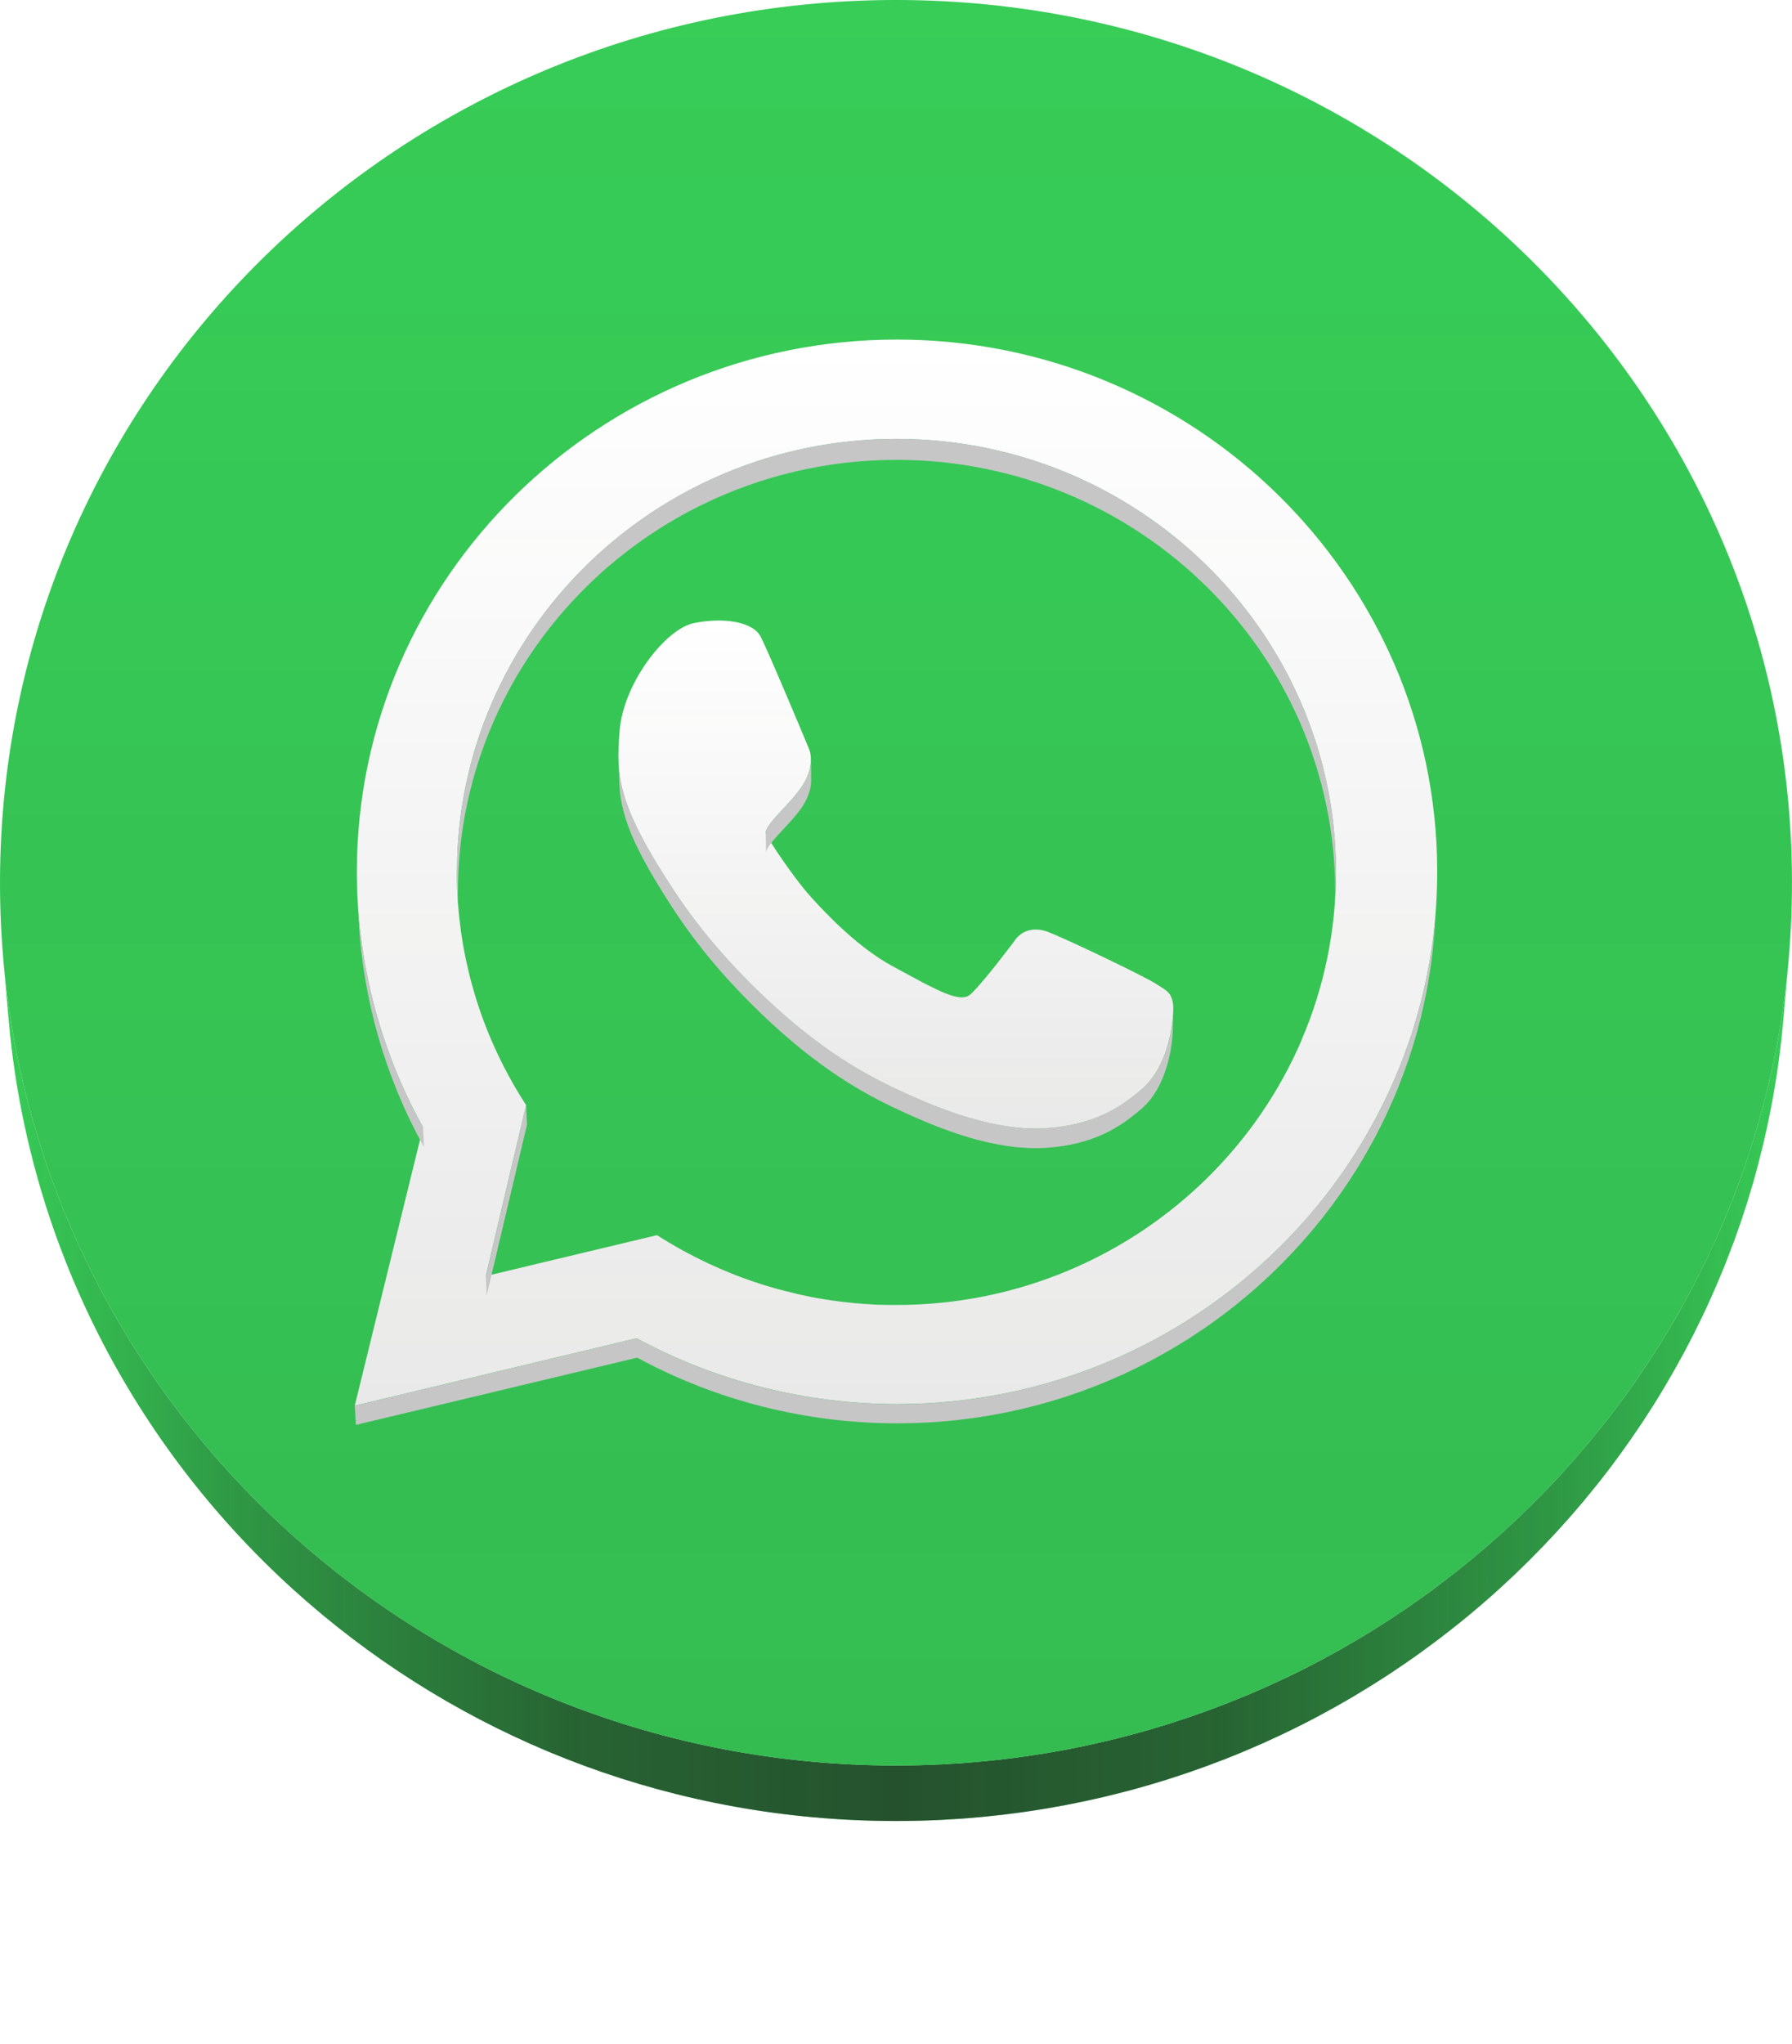 <svg xmlns="http://www.w3.org/2000/svg" xmlns:xlink="http://www.w3.org/1999/xlink" viewBox="0 0 614.75 700.8"><defs><style>      .cls-1 {        fill: url(#linear-gradient-2);      }      .cls-2 {        mask: url(#mask-1);      }      .cls-3 {        fill: url(#radial-gradient-2);      }      .cls-3, .cls-4, .cls-5, .cls-6 {        mix-blend-mode: multiply;      }      .cls-3, .cls-5 {        opacity: .7;      }      .cls-4 {        fill: url(#radial-gradient);      }      .cls-5 {        fill: url(#linear-gradient);      }      .cls-7 {        fill: #fff;      }      .cls-8 {        mask: url(#mask);      }      .cls-9 {        fill: url(#linear-gradient-4);      }      .cls-10 {        opacity: .8;      }      .cls-11 {        fill: url(#linear-gradient-3);      }      .cls-12 {        isolation: isolate;      }      .cls-6 {        opacity: .1;      }      .cls-13 {        fill: #c6c6c6;      }      .cls-14 {        fill: #37cd57;      }      .cls-15 {        filter: url(#luminosity-noclip);      }    </style><filter id="luminosity-noclip" x="1.16" y="568.06" width="612.42" height="132.74" color-interpolation-filters="sRGB" filterUnits="userSpaceOnUse"></filter><filter id="luminosity-noclip-2" x="1.16" y="-8943.22" width="612.42" height="32766" color-interpolation-filters="sRGB" filterUnits="userSpaceOnUse"></filter><mask id="mask-1" x="1.16" y="-8943.22" width="612.42" height="32766" maskUnits="userSpaceOnUse"></mask><radialGradient id="radial-gradient" cx="392.22" cy="3983.15" fx="392.22" fy="3983.15" r="568.05" gradientTransform="translate(95.89 169.15) scale(.54 .12)" gradientUnits="userSpaceOnUse"><stop offset="0" stop-color="#fff"></stop><stop offset=".08" stop-color="#f6f6f6"></stop><stop offset=".22" stop-color="#ddd"></stop><stop offset=".4" stop-color="#b5b5b5"></stop><stop offset=".6" stop-color="#7e7e7e"></stop><stop offset=".83" stop-color="#393939"></stop><stop offset="1" stop-color="#000"></stop><stop offset="1" stop-color="#131313"></stop></radialGradient><mask id="mask" x="1.16" y="568.06" width="612.42" height="132.74" maskUnits="userSpaceOnUse"><g class="cls-15"><g class="cls-2"><path class="cls-4" d="M610.56,625.2c-23.51-36.29-178.33-61.58-345.79-56.49-167.45,5.1-284.12,38.65-260.6,74.95,23.52,36.29,178.34,61.58,345.79,56.48,167.45-5.1,284.13-38.66,260.6-74.95Z"></path></g></g></mask><radialGradient id="radial-gradient-2" cx="392.22" cy="3983.15" fx="392.22" fy="3983.15" r="568.05" gradientTransform="translate(95.89 169.15) scale(.54 .12)" gradientUnits="userSpaceOnUse"><stop offset="0" stop-color="#1d1d1b"></stop><stop offset="1" stop-color="#1d1d1b" stop-opacity="0"></stop></radialGradient><linearGradient id="linear-gradient" x1="1.16" y1="476.79" x2="613.58" y2="476.79" gradientUnits="userSpaceOnUse"><stop offset="0" stop-color="#1d1d1b" stop-opacity="0"></stop><stop offset=".13" stop-color="#1d1d1b" stop-opacity=".43"></stop><stop offset=".32" stop-color="#1d1d1b" stop-opacity=".86"></stop><stop offset=".5" stop-color="#1d1d1b"></stop><stop offset=".68" stop-color="#1d1d1b" stop-opacity=".86"></stop><stop offset=".87" stop-color="#1d1d1b" stop-opacity=".43"></stop><stop offset="1" stop-color="#1d1d1b" stop-opacity="0"></stop></linearGradient><linearGradient id="linear-gradient-2" x1="307.37" y1="605.35" x2="307.37" y2="0" gradientUnits="userSpaceOnUse"><stop offset="0" stop-color="#1d1d1b"></stop><stop offset="1" stop-color="#1d1d1b" stop-opacity="0"></stop></linearGradient><linearGradient id="linear-gradient-3" x1="307.35" y1="386.9" x2="307.35" y2="212.73" xlink:href="#linear-gradient-2"></linearGradient><linearGradient id="linear-gradient-4" x1="307.37" y1="481.93" x2="307.37" y2="116.43" xlink:href="#linear-gradient-2"></linearGradient></defs><g class="cls-12"><g id="Layer_1" data-name="Layer 1"><g><g class="cls-10"><g class="cls-8"><path class="cls-3" d="M610.56,625.2c-23.51-36.29-178.33-61.58-345.79-56.49-167.45,5.1-284.12,38.65-260.6,74.95,23.52,36.29,178.34,61.58,345.79,56.48,167.45-5.1,284.13-38.66,260.6-74.95Z"></path></g></g><g><path class="cls-14" d="M613.58,329.2s0,.02,0,.04c-.19,2.13-.41,4.26-.64,6.38-.05.51-.11,1.02-.17,1.52-.24,2.11-.5,4.21-.79,6.31-.03.2-.06.4-.09.59-.27,1.94-.56,3.88-.87,5.81-.08.49-.15.98-.23,1.47-.34,2.06-.7,4.12-1.08,6.17-.06.32-.12.64-.19.96-.34,1.82-.7,3.63-1.08,5.44-.1.47-.19.93-.29,1.4-.42,1.99-.87,3.97-1.33,5.94-.09.37-.18.74-.27,1.11-.49,2.05-1,4.09-1.53,6.12-.04.15-.08.3-.12.45-.52,1.98-1.07,3.95-1.62,5.91-.08.29-.16.57-.24.86-.57,1.97-1.17,3.94-1.78,5.9-.12.38-.24.76-.36,1.14-.62,1.95-1.25,3.89-1.9,5.82-.1.3-.21.61-.31.91-.67,1.95-1.35,3.88-2.05,5.81-.03.09-.07.19-.1.28-.72,1.97-1.47,3.93-2.24,5.88-.13.33-.26.67-.39,1-.74,1.88-1.5,3.75-2.29,5.61-.15.36-.3.71-.45,1.07-.8,1.89-1.61,3.77-2.45,5.64-.09.2-.18.4-.28.6-.78,1.73-1.58,3.45-2.39,5.16-.17.36-.34.73-.51,1.09-.87,1.82-1.76,3.62-2.67,5.42-.2.4-.4.79-.6,1.19-.85,1.67-1.71,3.33-2.59,4.97-.11.21-.22.42-.33.63-.96,1.79-1.95,3.58-2.94,5.35-.23.41-.46.82-.7,1.23-1.02,1.79-2.04,3.57-3.1,5.33-.03.06-.07.11-.1.17-1.03,1.72-2.08,3.43-3.14,5.13-.24.39-.48.77-.72,1.16-1.08,1.71-2.18,3.42-3.29,5.11-.17.25-.34.51-.51.76-1.01,1.52-2.03,3.03-3.06,4.52-.24.35-.47.69-.72,1.04-1.15,1.65-2.31,3.28-3.49,4.9-.25.34-.49.68-.74,1.01-1.08,1.47-2.17,2.93-3.27,4.39-.18.24-.36.48-.55.72-1.23,1.61-2.48,3.21-3.75,4.79-.27.34-.53.67-.8,1-1.28,1.59-2.57,3.18-3.88,4.74-.09.11-.18.21-.27.32-1.26,1.5-2.54,2.98-3.83,4.46-.26.29-.51.59-.77.88-1.32,1.5-2.66,2.99-4.01,4.47-.27.29-.54.59-.81.88-1.34,1.45-2.68,2.89-4.05,4.31-.08.09-.17.17-.25.26-1.42,1.47-2.85,2.93-4.3,4.37-.3.3-.61.61-.91.91-1.43,1.41-2.86,2.81-4.32,4.2-.24.23-.49.46-.73.69-1.36,1.29-2.74,2.57-4.12,3.83-.22.2-.43.4-.64.59-1.5,1.35-3,2.69-4.52,4.02-.33.29-.66.58-1,.87-1.54,1.33-3.08,2.64-4.65,3.94-.17.14-.34.27-.5.41-1.47,1.22-2.96,2.42-4.45,3.61-.3.24-.59.48-.89.71-1.57,1.24-3.16,2.47-4.75,3.68-.34.26-.68.51-1.02.77-1.63,1.22-3.26,2.44-4.92,3.63-.03.02-.06.05-.1.07-1.67,1.21-3.37,2.39-5.06,3.57-.36.25-.71.49-1.07.74-1.66,1.13-3.33,2.25-5.01,3.36-.31.21-.63.41-.94.61-1.59,1.04-3.19,2.06-4.8,3.07-.21.13-.42.27-.64.4-1.73,1.08-3.47,2.13-5.22,3.17-.38.23-.77.46-1.16.69-1.76,1.03-3.52,2.05-5.29,3.05-.24.13-.48.26-.72.4-1.66.93-3.33,1.84-5.01,2.74-.31.17-.63.34-.94.51-1.79.95-3.6,1.88-5.41,2.8-.39.2-.78.39-1.17.58-1.86.93-3.73,1.85-5.62,2.74-.08.04-.16.07-.24.11-1.83.87-3.68,1.71-5.53,2.55-.38.17-.76.34-1.15.51-1.86.83-3.73,1.64-5.62,2.43-.36.15-.73.3-1.09.45-1.82.76-3.65,1.5-5.49,2.23-.17.07-.33.13-.5.2-1.94.76-3.89,1.5-5.85,2.22-.42.15-.84.31-1.25.46-1.94.71-3.89,1.4-5.85,2.07-.3.1-.6.2-.9.3-1.83.62-3.67,1.22-5.52,1.81-.31.1-.62.2-.93.3-1.98.62-3.97,1.22-5.97,1.8-.43.12-.86.25-1.29.37-2.03.58-4.06,1.15-6.11,1.69-.16.04-.33.08-.49.13-1.94.51-3.9,1-5.86,1.48-.4.1-.8.2-1.2.29-2.02.48-4.06.94-6.1,1.39-.42.09-.83.18-1.25.27-2.02.43-4.06.84-6.09,1.24-.11.02-.22.04-.33.06-2.11.4-4.23.77-6.35,1.13-.45.08-.89.15-1.34.22-2.08.34-4.18.67-6.27.97-.36.05-.71.1-1.07.15-1.97.28-3.95.54-5.94.77-.29.04-.58.07-.87.11-2.13.25-4.26.48-6.41.68-.46.04-.92.09-1.39.13-2.15.2-4.31.38-6.48.54-.24.02-.47.03-.71.05-2.04.14-4.09.26-6.14.36-.4.02-.79.04-1.18.06-2.16.1-4.32.18-6.49.23-.45.01-.9.02-1.35.03-2.24.05-4.49.08-6.74.08-40.21,0-78.62-7.6-113.82-21.43-35.19-13.82-67.18-33.86-94.56-58.73-27.37-24.86-50.13-54.56-66.9-87.69-16.76-33.12-27.53-69.68-30.94-108.3.61,6.87,1.21,13.75,1.82,20.62,1.05,11.94,2.82,23.68,5.24,35.18.01.06.02.12.04.17,5.38,25.43,14.02,49.68,25.48,72.32,16.67,32.95,39.3,62.47,66.5,87.19,1.52,1.38,3.06,2.74,4.61,4.09.18.16.36.33.55.49.2.17.4.34.6.51,25.91,22.38,55.69,40.52,88.24,53.31,32.8,12.89,68.41,20.33,105.67,21.21,2.48.06,4.98.09,7.47.09,2.24,0,4.47-.03,6.7-.08.45,0,.89-.02,1.34-.03,2.16-.05,4.31-.13,6.45-.23.39-.02.78-.04,1.17-.06,2.04-.1,4.08-.22,6.11-.36.23-.02.47-.03.7-.04,2.16-.16,4.31-.34,6.45-.54.45-.04.91-.08,1.36-.13,2.13-.21,4.26-.43,6.38-.68.28-.03.56-.07.85-.11,1.98-.24,3.96-.5,5.93-.77.35-.05.7-.1,1.04-.15,2.09-.3,4.17-.62,6.25-.97.44-.07.87-.15,1.31-.22,2.12-.36,4.23-.73,6.33-1.13.09-.02.19-.04.29-.06,2.04-.39,4.07-.81,6.1-1.24.41-.09.81-.17,1.22-.26,1.75-.38,3.5-.77,5.24-1.18.28-.07.56-.14.84-.2.39-.09.78-.19,1.17-.29,1.96-.47,3.91-.96,5.85-1.47.16-.04.32-.08.47-.12,2.04-.54,4.07-1.11,6.09-1.69.42-.12.84-.24,1.26-.36,1.99-.58,3.98-1.18,5.95-1.8.3-.09.6-.19.89-.29,1.85-.59,3.69-1.19,5.52-1.81.29-.1.58-.19.86-.29,1.96-.67,3.9-1.36,5.84-2.06.41-.15.81-.3,1.22-.45,1.96-.72,3.9-1.46,5.84-2.21.04-.02.08-.03.12-.04.12-.05.24-.1.36-.15,1.84-.72,3.67-1.47,5.48-2.23.36-.15.72-.3,1.08-.45,1.87-.79,3.74-1.6,5.59-2.42.38-.17.76-.34,1.14-.51,1.84-.83,3.67-1.67,5.49-2.53.08-.04.17-.08.25-.12,1.32-.63,2.63-1.26,3.93-1.9.55-.27,1.09-.55,1.64-.82.39-.2.79-.39,1.18-.59,1.8-.91,3.59-1.83,5.37-2.78.32-.17.63-.34.95-.51,1.67-.89,3.33-1.8,4.97-2.72.24-.13.48-.26.71-.4,1.77-.99,3.52-2.01,5.26-3.03.38-.23.77-.45,1.15-.68,1.74-1.04,3.48-2.09,5.2-3.16.21-.13.41-.26.62-.39,1.61-1.01,3.21-2.03,4.8-3.06.31-.2.62-.4.92-.6,1.67-1.1,3.34-2.22,4.99-3.35.35-.24.7-.48,1.04-.72,1.69-1.17,3.38-2.35,5.05-3.56.03-.02.05-.04.08-.06,1.65-1.19,3.29-2.41,4.91-3.63.33-.25.67-.5,1-.75,1.59-1.21,3.17-2.43,4.74-3.67.3-.23.59-.47.88-.7.62-.49,1.24-.98,1.86-1.48.86-.7,1.72-1.41,2.58-2.12.16-.13.33-.27.49-.4,1.56-1.29,3.1-2.61,4.63-3.93.33-.28.65-.57.98-.85,1.51-1.32,3.02-2.65,4.5-4,.06-.06.12-.11.19-.16.15-.14.3-.28.44-.41,1.38-1.26,2.75-2.53,4.11-3.82.24-.23.49-.46.73-.69,1.44-1.38,2.87-2.77,4.28-4.17.31-.31.62-.61.92-.92,1.43-1.43,2.86-2.88,4.26-4.34.09-.1.18-.19.28-.29,1.34-1.4,2.67-2.82,3.99-4.24.27-.3.55-.6.83-.9,1.34-1.46,2.66-2.93,3.97-4.42.27-.3.53-.61.8-.91,1.27-1.45,2.52-2.91,3.76-4.38.1-.12.2-.24.3-.36,1.3-1.55,2.58-3.12,3.84-4.69.27-.34.55-.68.82-1.02.25-.32.51-.64.77-.96.99-1.26,1.97-2.52,2.95-3.79.19-.24.37-.49.55-.73,1.09-1.44,2.18-2.89,3.24-4.35.25-.33.49-.67.73-1,1.02-1.4,2.03-2.81,3.02-4.24.15-.21.3-.43.45-.65.24-.34.47-.68.71-1.03,1.03-1.49,2.04-2.98,3.04-4.49.17-.26.34-.51.52-.77,1.1-1.68,2.19-3.36,3.26-5.06.25-.39.49-.78.73-1.17.32-.52.65-1.03.97-1.55.71-1.16,1.42-2.33,2.12-3.5.04-.07.09-.15.13-.22,1.04-1.75,2.06-3.51,3.06-5.28.24-.41.47-.83.7-1.24.94-1.68,1.88-3.36,2.79-5.05.04-.09.09-.17.14-.26.11-.21.22-.42.33-.62.88-1.64,1.73-3.3,2.58-4.96.12-.24.25-.47.37-.71.08-.15.15-.31.23-.46.9-1.8,1.79-3.6,2.66-5.42.16-.34.32-.68.48-1.02.38-.79.75-1.58,1.12-2.38.44-.95.87-1.9,1.3-2.85.08-.18.16-.35.24-.53.84-1.87,1.65-3.75,2.45-5.64.15-.34.29-.69.44-1.03.67-1.59,1.32-3.18,1.96-4.78.11-.27.21-.55.32-.82.13-.32.25-.65.38-.97.76-1.95,1.51-3.91,2.24-5.88.03-.07.05-.14.08-.21.71-1.94,1.4-3.89,2.07-5.85.1-.29.2-.59.3-.88.07-.2.14-.41.21-.61.58-1.72,1.14-3.46,1.69-5.19.12-.37.23-.74.35-1.11.61-1.95,1.2-3.92,1.77-5.89.08-.27.15-.54.23-.81.25-.86.5-1.73.73-2.59.31-1.11.6-2.22.89-3.34.04-.14.08-.28.11-.42.53-2.03,1.04-4.06,1.53-6.11.08-.36.17-.72.25-1.08.39-1.66.77-3.32,1.13-4.99.07-.32.13-.64.2-.96.1-.44.19-.89.28-1.33.38-1.81.74-3.63,1.09-5.46.06-.31.12-.62.18-.93.02-.13.05-.26.08-.39.35-1.91.68-3.83.99-5.75.08-.49.16-.98.23-1.46.1-.65.21-1.3.31-1.95.19-1.27.38-2.55.55-3.83.03-.2.06-.4.09-.6.22-1.61.43-3.22.62-4.83.06-.48.11-.96.16-1.44.06-.51.11-1.01.17-1.52.23-2.12.45-4.24.64-6.38.6-6.87,1.21-13.74,1.82-20.62,0,0,0,0,0,.01h0Z"></path><path class="cls-5" d="M613.58,329.2s0,.02,0,.04c-.19,2.13-.41,4.26-.64,6.38-.05.51-.11,1.02-.17,1.52-.24,2.11-.5,4.21-.79,6.31-.03.2-.06.4-.09.59-.27,1.94-.56,3.88-.87,5.81-.08.49-.15.98-.23,1.47-.34,2.06-.7,4.12-1.08,6.17-.06.32-.12.64-.19.96-.34,1.82-.7,3.63-1.08,5.44-.1.47-.19.93-.29,1.4-.42,1.99-.87,3.97-1.33,5.94-.09.37-.18.74-.27,1.11-.49,2.05-1,4.09-1.53,6.12-.04.15-.08.3-.12.45-.52,1.98-1.07,3.95-1.62,5.91-.08.29-.16.57-.24.86-.57,1.97-1.17,3.94-1.78,5.9-.12.38-.24.76-.36,1.14-.62,1.95-1.25,3.89-1.9,5.82-.1.3-.21.61-.31.91-.67,1.95-1.35,3.88-2.05,5.81-.03.09-.07.19-.1.28-.72,1.97-1.47,3.93-2.24,5.88-.13.33-.26.67-.39,1-.74,1.88-1.5,3.75-2.29,5.61-.15.36-.3.71-.45,1.07-.8,1.89-1.61,3.77-2.45,5.64-.09.2-.18.4-.28.6-.78,1.73-1.58,3.45-2.39,5.16-.17.36-.34.73-.51,1.09-.87,1.82-1.76,3.62-2.67,5.42-.2.4-.4.79-.6,1.19-.85,1.67-1.71,3.33-2.59,4.97-.11.21-.22.42-.33.63-.96,1.79-1.95,3.58-2.94,5.35-.23.41-.46.82-.7,1.23-1.02,1.79-2.04,3.57-3.1,5.33-.03.06-.07.11-.1.17-1.03,1.72-2.08,3.43-3.14,5.13-.24.39-.48.77-.72,1.16-1.08,1.71-2.18,3.42-3.29,5.11-.17.25-.34.51-.51.76-1.01,1.52-2.03,3.03-3.06,4.52-.24.35-.47.69-.72,1.04-1.15,1.65-2.31,3.28-3.49,4.9-.25.34-.49.68-.74,1.01-1.08,1.47-2.17,2.93-3.27,4.39-.18.24-.36.48-.55.72-1.23,1.61-2.48,3.21-3.75,4.79-.27.34-.53.67-.8,1-1.28,1.59-2.57,3.18-3.88,4.74-.09.11-.18.21-.27.32-1.26,1.5-2.54,2.98-3.83,4.46-.26.29-.51.59-.77.88-1.32,1.5-2.66,2.99-4.01,4.47-.27.29-.54.59-.81.88-1.34,1.45-2.68,2.89-4.05,4.31-.08.09-.17.17-.25.26-1.42,1.47-2.85,2.93-4.3,4.37-.3.3-.61.61-.91.91-1.43,1.41-2.86,2.81-4.32,4.2-.24.23-.49.46-.73.69-1.36,1.29-2.74,2.57-4.12,3.83-.22.2-.43.4-.64.59-1.5,1.35-3,2.69-4.52,4.02-.33.29-.66.58-1,.87-1.54,1.33-3.08,2.64-4.65,3.94-.17.14-.34.27-.5.41-1.47,1.22-2.96,2.42-4.45,3.61-.3.24-.59.48-.89.71-1.57,1.24-3.16,2.47-4.75,3.68-.34.26-.68.51-1.02.77-1.63,1.22-3.26,2.44-4.92,3.63-.03.02-.06.05-.1.07-1.67,1.21-3.37,2.39-5.06,3.57-.36.25-.71.49-1.07.74-1.66,1.13-3.33,2.25-5.01,3.36-.31.21-.63.41-.94.61-1.59,1.04-3.19,2.06-4.8,3.07-.21.13-.42.27-.64.4-1.73,1.08-3.47,2.13-5.22,3.17-.38.23-.77.46-1.16.69-1.76,1.03-3.52,2.05-5.29,3.05-.24.13-.48.26-.72.4-1.66.93-3.33,1.84-5.01,2.74-.31.17-.63.34-.94.51-1.79.95-3.6,1.88-5.41,2.8-.39.2-.78.39-1.17.58-1.86.93-3.73,1.85-5.62,2.74-.08.04-.16.07-.24.11-1.83.87-3.68,1.71-5.53,2.55-.38.17-.76.34-1.15.51-1.86.83-3.73,1.64-5.62,2.43-.36.15-.73.3-1.09.45-1.82.76-3.65,1.5-5.49,2.23-.17.07-.33.13-.5.2-1.94.76-3.89,1.5-5.85,2.22-.42.15-.84.31-1.25.46-1.94.71-3.89,1.4-5.85,2.07-.3.1-.6.2-.9.3-1.83.62-3.67,1.22-5.52,1.81-.31.1-.62.2-.93.3-1.98.62-3.97,1.22-5.97,1.8-.43.12-.86.25-1.29.37-2.03.58-4.06,1.15-6.11,1.69-.16.04-.33.08-.49.13-1.94.51-3.9,1-5.86,1.48-.4.1-.8.2-1.2.29-2.02.48-4.06.94-6.1,1.39-.42.09-.83.18-1.25.27-2.02.43-4.06.84-6.09,1.24-.11.02-.22.04-.33.06-2.11.4-4.23.77-6.35,1.13-.45.08-.89.15-1.34.22-2.08.34-4.18.67-6.27.97-.36.05-.71.1-1.07.15-1.97.28-3.95.54-5.94.77-.29.04-.58.07-.87.11-2.13.25-4.26.48-6.41.68-.46.04-.92.09-1.39.13-2.15.2-4.31.38-6.48.54-.24.02-.47.03-.71.05-2.04.14-4.09.26-6.14.36-.4.02-.79.04-1.18.06-2.16.1-4.32.18-6.49.23-.45.01-.9.02-1.35.03-2.24.05-4.49.08-6.74.08-40.21,0-78.62-7.6-113.82-21.43-35.19-13.82-67.18-33.86-94.56-58.73-27.37-24.86-50.13-54.56-66.9-87.69-16.76-33.12-27.53-69.68-30.94-108.3.61,6.87,1.21,13.75,1.82,20.62,1.05,11.94,2.82,23.68,5.24,35.18.01.06.02.12.04.17,5.38,25.43,14.02,49.68,25.48,72.32,16.67,32.95,39.3,62.47,66.5,87.19,1.52,1.38,3.06,2.74,4.61,4.09.18.16.36.33.55.49.2.17.4.34.6.51,25.91,22.38,55.69,40.52,88.24,53.31,32.8,12.89,68.41,20.33,105.67,21.21,2.48.06,4.98.09,7.47.09,2.24,0,4.47-.03,6.7-.08.45,0,.89-.02,1.34-.03,2.16-.05,4.31-.13,6.45-.23.39-.02.78-.04,1.17-.06,2.04-.1,4.08-.22,6.11-.36.23-.02.47-.03.7-.04,2.16-.16,4.31-.34,6.45-.54.45-.04.91-.08,1.36-.13,2.13-.21,4.26-.43,6.38-.68.28-.03.56-.07.85-.11,1.98-.24,3.96-.5,5.93-.77.35-.05.7-.1,1.04-.15,2.09-.3,4.17-.62,6.25-.97.44-.07.87-.15,1.31-.22,2.12-.36,4.23-.73,6.33-1.13.09-.02.19-.04.29-.06,2.04-.39,4.07-.81,6.1-1.24.41-.09.81-.17,1.22-.26,1.75-.38,3.5-.77,5.24-1.18.28-.07.56-.14.84-.2.39-.09.78-.19,1.17-.29,1.96-.47,3.91-.96,5.85-1.47.16-.04.32-.08.47-.12,2.04-.54,4.07-1.11,6.09-1.69.42-.12.84-.24,1.26-.36,1.99-.58,3.98-1.18,5.95-1.8.3-.09.6-.19.89-.29,1.85-.59,3.69-1.19,5.52-1.81.29-.1.58-.19.86-.29,1.96-.67,3.9-1.36,5.84-2.06.41-.15.81-.3,1.22-.45,1.96-.72,3.9-1.46,5.84-2.21.04-.02.08-.03.12-.04.12-.05.24-.1.36-.15,1.84-.72,3.67-1.47,5.48-2.23.36-.15.72-.3,1.08-.45,1.87-.79,3.74-1.6,5.59-2.42.38-.17.76-.34,1.14-.51,1.84-.83,3.67-1.67,5.49-2.53.08-.04.17-.08.25-.12,1.32-.63,2.63-1.26,3.93-1.9.55-.27,1.09-.55,1.64-.82.39-.2.79-.39,1.18-.59,1.8-.91,3.59-1.83,5.37-2.78.32-.17.63-.34.95-.51,1.67-.89,3.33-1.8,4.97-2.72.24-.13.48-.26.71-.4,1.77-.99,3.52-2.01,5.26-3.03.38-.23.77-.45,1.15-.68,1.74-1.04,3.48-2.09,5.2-3.16.21-.13.41-.26.62-.39,1.61-1.01,3.21-2.03,4.8-3.06.31-.2.62-.4.92-.6,1.67-1.1,3.34-2.22,4.99-3.35.35-.24.7-.48,1.04-.72,1.69-1.17,3.38-2.35,5.05-3.56.03-.02.05-.04.08-.06,1.65-1.19,3.29-2.41,4.91-3.63.33-.25.67-.5,1-.75,1.59-1.21,3.17-2.43,4.74-3.67.3-.23.59-.47.88-.7.62-.49,1.24-.98,1.86-1.48.86-.7,1.72-1.41,2.58-2.12.16-.13.33-.27.49-.4,1.56-1.29,3.1-2.61,4.63-3.93.33-.28.65-.57.98-.85,1.51-1.32,3.02-2.65,4.5-4,.06-.06.12-.11.19-.16.15-.14.3-.28.44-.41,1.38-1.26,2.75-2.53,4.11-3.82.24-.23.49-.46.73-.69,1.44-1.38,2.87-2.77,4.28-4.17.31-.31.62-.61.92-.92,1.43-1.43,2.86-2.88,4.26-4.34.09-.1.18-.19.28-.29,1.34-1.4,2.67-2.82,3.99-4.24.27-.3.55-.6.83-.9,1.34-1.46,2.66-2.93,3.97-4.42.27-.3.53-.61.8-.91,1.27-1.45,2.52-2.91,3.76-4.38.1-.12.2-.24.3-.36,1.3-1.55,2.58-3.12,3.84-4.69.27-.34.55-.68.82-1.02.25-.32.51-.64.77-.96.99-1.26,1.97-2.52,2.95-3.79.19-.24.37-.49.55-.73,1.09-1.44,2.18-2.89,3.24-4.35.25-.33.49-.67.73-1,1.02-1.4,2.03-2.81,3.02-4.24.15-.21.3-.43.45-.65.24-.34.47-.68.71-1.03,1.03-1.49,2.04-2.98,3.04-4.49.17-.26.34-.51.52-.77,1.1-1.68,2.19-3.36,3.26-5.06.25-.39.49-.78.73-1.17.32-.52.65-1.03.97-1.55.71-1.16,1.42-2.33,2.12-3.5.04-.07.09-.15.13-.22,1.04-1.75,2.06-3.51,3.06-5.28.24-.41.47-.83.7-1.24.94-1.68,1.88-3.36,2.79-5.05.04-.09.09-.17.14-.26.11-.21.22-.42.33-.62.88-1.64,1.73-3.3,2.58-4.96.12-.24.25-.47.37-.71.08-.15.15-.31.23-.46.9-1.8,1.79-3.6,2.66-5.42.16-.34.32-.68.48-1.02.38-.79.75-1.58,1.12-2.38.44-.95.87-1.9,1.3-2.85.08-.18.16-.35.24-.53.84-1.87,1.65-3.75,2.45-5.64.15-.34.29-.69.44-1.03.67-1.59,1.32-3.18,1.96-4.78.11-.27.21-.55.32-.82.13-.32.25-.65.38-.97.76-1.95,1.51-3.91,2.24-5.88.03-.07.05-.14.08-.21.71-1.94,1.4-3.89,2.07-5.85.1-.29.2-.59.3-.88.07-.2.14-.41.21-.61.58-1.72,1.14-3.46,1.69-5.19.12-.37.23-.74.35-1.11.61-1.95,1.2-3.92,1.77-5.89.08-.27.15-.54.23-.81.25-.86.5-1.73.73-2.59.31-1.11.6-2.22.89-3.34.04-.14.08-.28.11-.42.53-2.03,1.04-4.06,1.53-6.11.08-.36.17-.72.25-1.08.39-1.66.77-3.32,1.13-4.99.07-.32.13-.64.2-.96.1-.44.19-.89.28-1.33.38-1.81.74-3.63,1.09-5.46.06-.31.12-.62.18-.93.02-.13.05-.26.08-.39.35-1.91.68-3.83.99-5.75.08-.49.16-.98.23-1.46.1-.65.21-1.3.31-1.95.19-1.27.38-2.55.55-3.83.03-.2.06-.4.09-.6.22-1.61.43-3.22.62-4.83.06-.48.11-.96.16-1.44.06-.51.11-1.01.17-1.52.23-2.12.45-4.24.64-6.38.6-6.87,1.21-13.74,1.82-20.62,0,0,0,0,0,.01h0Z"></path><path class="cls-14" d="M307.38,0c42.32,0,82.65,8.42,119.34,23.66,36.7,15.24,69.78,37.31,97.58,64.58,27.82,27.29,50.36,59.8,65.99,95.92,15.63,36.15,24.34,75.92,24.45,117.69.12,41.81-8.38,81.66-23.86,117.94-15.48,36.3-37.95,69.01-65.75,96.49-27.82,27.5-60.97,49.76-97.82,65.15-36.85,15.39-77.39,23.91-119.94,23.91s-83.09-8.51-119.94-23.91c-36.84-15.39-70-37.65-97.82-65.15-27.8-27.48-50.27-60.19-65.75-96.49C8.39,383.52-.11,343.66,0,301.86c.12-41.77,8.82-81.54,24.45-117.69,15.62-36.12,38.17-68.63,65.99-95.92,27.8-27.27,60.88-49.34,97.59-64.58C224.72,8.42,265.05,0,307.38,0Z"></path><g class="cls-6"><path class="cls-1" d="M307.38,0c42.32,0,82.65,8.42,119.34,23.66,36.7,15.24,69.78,37.31,97.58,64.58,27.82,27.29,50.36,59.8,65.99,95.92,15.63,36.15,24.34,75.92,24.45,117.69.12,41.81-8.38,81.66-23.86,117.94-15.48,36.3-37.95,69.01-65.75,96.49-27.82,27.5-60.97,49.76-97.82,65.15-36.85,15.39-77.39,23.91-119.94,23.91s-83.09-8.51-119.94-23.91c-36.84-15.39-70-37.65-97.82-65.15-27.8-27.48-50.27-60.19-65.75-96.49C8.39,383.52-.11,343.66,0,301.86c.12-41.77,8.82-81.54,24.45-117.69,15.62-36.12,38.17-68.63,65.99-95.92,27.81-27.27,60.88-49.34,97.59-64.58C224.72,8.42,265.05,0,307.38,0Z"></path></g><g><g><path class="cls-7" d="M401.57,341.35c-.38-.65-.85-1.17-1.42-1.64-.56-.47-1.21-.9-1.94-1.35-.11-.07-.22-.13-.33-.2-.11-.07-.23-.14-.34-.21-.12-.07-.24-.15-.35-.23-.12-.08-.24-.16-.37-.24-.84-.58-3.18-1.84-6.32-3.43-3.14-1.6-7.07-3.53-11.11-5.47-4.04-1.94-8.18-3.89-11.74-5.52-3.56-1.62-6.53-2.92-8.21-3.56-.36-.13-.71-.25-1.06-.35-.35-.1-.7-.19-1.05-.26-.34-.07-.68-.12-1.02-.15-.34-.03-.67-.05-1-.05-1.17,0-2.17.2-3.04.52s-1.59.74-2.18,1.18c-.59.44-1.05.9-1.38,1.29-.33.39-.54.7-.62.85-.27.36-1.09,1.44-2.22,2.92-1.13,1.48-2.58,3.35-4.13,5.3-1.55,1.95-3.19,3.98-4.71,5.76-1.52,1.79-2.92,3.33-3.97,4.31-.21.2-.43.37-.66.51-.23.14-.47.26-.72.35-.25.09-.52.16-.8.21-.28.05-.59.07-.91.07-1.04,0-2.25-.23-3.64-.67-1.39-.44-2.97-1.08-4.73-1.91-1.77-.82-3.73-1.82-5.91-2.97-2.17-1.15-4.55-2.45-7.16-3.86l-2.53-1.38c-2.8-1.52-5.58-3.35-8.25-5.34-2.67-1.99-5.24-4.13-7.62-6.27-2.39-2.14-4.59-4.28-6.54-6.26-1.95-1.98-3.64-3.81-5-5.32-.04-.04-.08-.09-.12-.14-.04-.05-.09-.1-.15-.17-.06-.07-.12-.14-.2-.23-.08-.09-.18-.2-.3-.33-.13-.15-.25-.29-.37-.43-.12-.14-.24-.27-.36-.4-.11-.13-.23-.26-.33-.38-.11-.12-.21-.24-.31-.35-1.2-1.44-2.55-3.18-3.93-5.03-1.38-1.85-2.78-3.8-4.08-5.68-1.3-1.88-2.5-3.68-3.48-5.22-.98-1.54-1.74-2.82-2.15-3.65-.19-.39-.12-.91.15-1.53.26-.62.72-1.33,1.3-2.1.58-.77,1.28-1.59,2.02-2.43.75-.84,1.54-1.69,2.31-2.51.52-.56,1.04-1.12,1.56-1.68.52-.57,1.04-1.14,1.54-1.71.51-.58,1-1.16,1.48-1.76.48-.59.94-1.2,1.38-1.81,1.38-1.91,2.27-3.71,2.82-5.33.55-1.62.76-3.06.8-4.27.04-1.21-.1-2.19-.26-2.88-.16-.69-.33-1.09-.35-1.14-.04-.09-.95-2.29-2.34-5.6-1.39-3.32-3.26-7.75-5.2-12.31-1.94-4.56-3.94-9.23-5.61-13.04-1.67-3.81-3-6.74-3.6-7.8-.46-.83-1.13-1.58-2-2.23-.87-.65-1.94-1.21-3.17-1.67-1.23-.46-2.63-.81-4.17-1.05-1.54-.24-3.21-.36-5-.36-.68,0-1.38.02-2.08.06-.7.04-1.4.09-2.11.17-.71.07-1.41.16-2.12.27-.7.11-1.4.23-2.09.37-2.46.5-5.2,2.04-7.95,4.33-2.75,2.29-5.52,5.31-8.01,8.79-2.5,3.48-4.73,7.4-6.41,11.48-1.69,4.07-2.83,8.3-3.15,12.38-.31,3.91-.52,7.44-.35,11.01.17,3.57.72,7.18,1.93,11.24,1.21,4.06,3.09,8.59,5.91,13.98,2.83,5.4,6.6,11.67,11.61,19.23,4.67,7.05,9.75,13.55,14.79,19.36,5.04,5.81,10.04,10.94,14.54,15.26,4.5,4.31,8.51,7.81,11.56,10.36,3.06,2.55,5.16,4.15,5.86,4.68,2.14,1.65,4.32,3.25,6.54,4.79,2.22,1.54,4.48,3.02,6.78,4.43,2.3,1.42,4.63,2.77,7,4.06,2.37,1.29,4.76,2.51,7.19,3.67,3.48,1.66,7.23,3.38,11.16,5.03,3.93,1.65,8.05,3.22,12.28,4.59,4.22,1.37,8.55,2.53,12.91,3.35,4.35.82,8.73,1.3,13.06,1.3.33,0,.65,0,.98,0,.32,0,.65-.01.97-.02.32-.01.64-.02.96-.04.32-.02.63-.04.95-.06,4.06-.29,7.67-.88,10.91-1.7,3.24-.82,6.11-1.86,8.7-3.07s4.9-2.57,7.02-4.02c2.11-1.45,4.04-3,5.85-4.56,2.18-1.87,3.92-4.1,5.31-6.48,1.39-2.38,2.44-4.9,3.22-7.37.78-2.46,1.31-4.85,1.66-6.97.35-2.11.52-3.95.6-5.28.09-1.44.05-2.61-.1-3.58-.16-.97-.43-1.74-.8-2.39Z"></path><path class="cls-7" d="M478.34,227.7c-9.42-21.79-23.01-41.42-39.79-57.91-16.78-16.48-36.73-29.82-58.87-39.04-22.13-9.22-46.45-14.32-71.96-14.32s-49.82,5.1-71.95,14.32c-22.14,9.22-42.09,22.56-58.87,39.04-16.78,16.49-30.38,36.12-39.79,57.91-9.42,21.8-14.65,45.77-14.69,70.92-.01,7.68.47,15.33,1.43,22.92.96,7.59,2.4,15.1,4.32,22.49,1.91,7.39,4.29,14.66,7.12,21.76,2.83,7.1,6.12,14.02,9.85,20.72l-23.43,95.43,96.7-23.11c6.8,3.69,13.83,6.94,21.04,9.75,7.21,2.81,14.6,5.17,22.11,7.07,7.51,1.9,15.15,3.34,22.86,4.3,7.71.96,15.5,1.45,23.31,1.45,25.59,0,49.98-5.13,72.17-14.41,22.19-9.27,42.17-22.69,58.95-39.25,16.78-16.56,30.34-36.26,39.71-58.11,9.36-21.85,14.52-45.85,14.48-71.01-.04-25.15-5.27-49.12-14.69-70.92ZM446.57,356.52c-7.62,17.78-18.67,33.8-32.32,47.27-13.65,13.47-29.91,24.38-47.96,31.92-18.05,7.54-37.89,11.72-58.7,11.72-.24,0-.48,0-.72,0-.24,0-.48,0-.72,0-.24,0-.47,0-.71,0-.24,0-.47,0-.7,0l-1.68-.05c-.1,0-.2,0-.3,0-.1,0-.2,0-.3,0-.1,0-.19,0-.29,0-.1,0-.19,0-.29,0l-1.65-.08c-.1,0-.2,0-.33-.02-.13,0-.28-.01-.49-.03-.21-.01-.47-.03-.81-.05-.34-.02-.76-.05-1.29-.08-.09,0-.18,0-.3-.01-.11,0-.24-.01-.41-.03-.17-.01-.38-.03-.65-.05-.27-.02-.6-.05-1-.08-.13-.01-.26-.02-.39-.03-.13-.01-.26-.02-.38-.03-.13-.01-.25-.02-.38-.03-.13,0-.25-.02-.38-.03l-4.23-.45c-.11-.01-.22-.03-.34-.04-.11-.01-.22-.03-.33-.04-.11-.01-.22-.03-.33-.04-.11-.02-.22-.03-.33-.05l-2.77-.38c-.1-.01-.2-.03-.29-.04-.1-.02-.21-.03-.31-.05-.11-.02-.22-.04-.35-.06-.12-.02-.25-.04-.39-.06-.11-.02-.23-.03-.34-.05-.12-.02-.23-.03-.35-.05-.12-.02-.23-.04-.35-.06-.12-.02-.23-.04-.35-.06-.11-.02-.22-.03-.33-.05-.11-.02-.22-.04-.33-.05-.11-.02-.22-.04-.34-.06-.11-.02-.23-.04-.34-.06-.1-.02-.21-.04-.31-.05-.1-.02-.21-.04-.31-.06-.1-.02-.21-.04-.31-.05-.1-.02-.21-.04-.31-.06l-1.48-.28c-.11-.02-.23-.04-.34-.07-.11-.02-.23-.05-.34-.07-.11-.02-.23-.04-.34-.07-.12-.02-.23-.05-.34-.07-.09-.02-.18-.04-.28-.06-.09-.02-.18-.04-.28-.06-.09-.02-.18-.04-.28-.06-.09-.02-.18-.04-.28-.06l-1.58-.33c-.11-.03-.22-.05-.34-.08-.11-.03-.22-.05-.33-.08-.11-.03-.22-.05-.33-.08-.11-.03-.22-.05-.33-.08l-5.57-1.4c-.09-.02-.17-.05-.26-.07-.09-.02-.17-.05-.26-.07-.09-.02-.17-.05-.26-.07-.08-.02-.17-.05-.25-.07l-3.97-1.16c-.1-.03-.21-.06-.31-.1-.1-.03-.21-.06-.31-.1-.1-.03-.21-.06-.31-.1-.1-.03-.2-.06-.3-.1l-2.64-.86c-.11-.04-.22-.08-.33-.11-.11-.04-.21-.08-.32-.11-.11-.04-.22-.07-.33-.11-.11-.04-.22-.08-.33-.12-.1-.04-.2-.07-.3-.1-.1-.03-.2-.07-.29-.11-.1-.03-.19-.07-.29-.1-.1-.04-.2-.07-.29-.11l-1.43-.51c-.09-.03-.18-.07-.27-.1-.09-.04-.18-.07-.27-.1-.09-.04-.18-.07-.28-.11-.09-.04-.19-.07-.29-.11-.08-.03-.17-.06-.25-.09-.08-.03-.17-.06-.25-.1-.09-.03-.17-.07-.26-.1-.09-.03-.18-.07-.27-.1l-3.91-1.59c-.11-.05-.23-.09-.34-.14-.11-.05-.23-.1-.34-.14-.11-.05-.23-.1-.34-.15-.11-.05-.23-.1-.34-.15l-3.89-1.75c-.08-.04-.17-.08-.25-.12-.08-.04-.17-.08-.25-.12-.08-.04-.17-.08-.25-.12-.08-.04-.17-.08-.25-.12l-.99-.47c-.12-.06-.24-.12-.36-.18-.12-.06-.24-.12-.36-.17-.12-.06-.23-.11-.35-.17-.12-.05-.23-.11-.34-.16l-3.56-1.83c-.1-.05-.2-.11-.32-.17-.12-.06-.25-.13-.41-.22-.16-.09-.36-.19-.6-.33-.24-.13-.53-.29-.88-.48-.11-.06-.22-.12-.34-.18-.11-.06-.23-.12-.35-.19-.12-.07-.25-.14-.4-.22-.14-.08-.29-.17-.46-.26-.55-.31-1.11-.63-1.66-.96-.56-.33-1.13-.66-1.71-1.01-.58-.35-1.18-.72-1.81-1.1-.62-.39-1.27-.79-1.95-1.23l-58.76,14.04,13.84-58.62c-.69-1.07-1.38-2.15-2.05-3.24-.67-1.1-1.33-2.2-1.98-3.32-.65-1.12-1.29-2.26-1.91-3.41-.63-1.15-1.24-2.31-1.85-3.49-.08-.16-.16-.32-.24-.48-.08-.16-.16-.32-.24-.49-.08-.16-.16-.32-.24-.49-.08-.16-.16-.33-.24-.49l-1.35-2.83c-.07-.14-.13-.28-.2-.43-.07-.15-.14-.31-.23-.5-.08-.19-.18-.39-.29-.64-.11-.24-.23-.52-.38-.84-.06-.13-.12-.27-.19-.42-.07-.15-.14-.33-.23-.54-.09-.21-.2-.47-.34-.78-.13-.31-.29-.68-.48-1.13-.04-.09-.08-.19-.12-.28-.04-.1-.08-.19-.12-.28-.04-.1-.08-.19-.12-.29-.04-.09-.08-.19-.11-.28l-.36-.9c-.04-.09-.08-.18-.11-.27-.04-.09-.08-.18-.11-.27-.04-.09-.07-.19-.11-.28-.04-.1-.08-.19-.11-.29l-.53-1.36c-.05-.13-.09-.25-.14-.37-.04-.12-.09-.25-.14-.38-.05-.13-.09-.25-.14-.38-.05-.13-.09-.26-.14-.39-.03-.08-.06-.16-.09-.24-.03-.08-.06-.16-.09-.25-.03-.08-.06-.16-.09-.25-.03-.08-.06-.17-.09-.25-.03-.09-.07-.17-.1-.26-.03-.09-.06-.17-.09-.26-.03-.09-.06-.17-.09-.26s-.06-.17-.09-.26l-.52-1.48c-.04-.12-.08-.25-.12-.37-.04-.12-.08-.25-.12-.37-.04-.12-.08-.25-.12-.37-.04-.12-.08-.25-.12-.38-.03-.09-.06-.18-.09-.27-.03-.09-.06-.18-.09-.26-.03-.09-.06-.18-.09-.27-.03-.09-.06-.18-.09-.27-.04-.12-.07-.24-.11-.36-.04-.12-.07-.24-.11-.36-.04-.12-.07-.24-.11-.36-.04-.12-.07-.24-.11-.36l-1.09-3.73c-.02-.08-.05-.16-.07-.25-.03-.09-.05-.18-.08-.29-.03-.11-.06-.23-.1-.37-.04-.14-.08-.3-.13-.49-.03-.1-.05-.2-.08-.3-.03-.1-.05-.2-.08-.3-.03-.1-.05-.2-.08-.3-.02-.1-.05-.2-.08-.31-.03-.12-.06-.23-.09-.35-.03-.12-.06-.23-.09-.35-.03-.12-.06-.23-.09-.35-.03-.12-.06-.23-.09-.34l-.89-3.87-.56-2.67c-.02-.12-.05-.23-.07-.35-.02-.11-.04-.23-.07-.35-.02-.12-.04-.23-.07-.35-.02-.12-.04-.23-.07-.35-.02-.11-.04-.21-.06-.32-.02-.11-.04-.21-.06-.32-.02-.11-.04-.22-.06-.33-.02-.11-.04-.22-.06-.33-.02-.11-.04-.23-.06-.34-.02-.11-.04-.23-.06-.34-.02-.11-.04-.23-.06-.34-.02-.11-.04-.23-.06-.34l-.27-1.69c-.01-.08-.03-.17-.04-.25-.01-.08-.03-.16-.04-.25-.01-.08-.03-.16-.04-.24-.01-.08-.03-.16-.04-.24l-.2-1.39c-.01-.11-.03-.22-.05-.33-.01-.11-.03-.22-.04-.33-.02-.11-.03-.22-.04-.33-.02-.11-.03-.22-.04-.33l-.33-2.74c-.01-.09-.02-.17-.03-.25-.01-.08-.02-.17-.03-.25,0-.08-.02-.17-.03-.25,0-.08-.01-.17-.02-.26l-.18-1.72c0-.08-.02-.16-.03-.24,0-.08-.02-.16-.02-.23,0-.08-.01-.16-.02-.23,0-.08-.01-.16-.02-.24l-.14-1.83c0-.09-.02-.18-.03-.29,0-.12-.02-.26-.03-.45-.01-.19-.03-.44-.05-.77-.02-.33-.05-.73-.08-1.25,0-.1,0-.2-.02-.31,0-.11-.01-.23-.02-.37,0-.14-.01-.3-.02-.49,0-.19-.02-.41-.03-.67,0-.08,0-.15-.01-.23,0-.08,0-.15-.01-.23,0-.08,0-.16-.01-.23,0-.08,0-.16-.01-.24,0-.11,0-.22-.01-.33,0-.11,0-.22,0-.33,0-.11,0-.22-.01-.33,0-.11,0-.23-.01-.34l-.02-1.46c0-.23,0-.46-.01-.7,0-.23,0-.47,0-.7,0-.23,0-.47,0-.7,0-.23,0-.47,0-.7.03-20.47,4.28-39.97,11.94-57.71,7.66-17.74,18.72-33.72,32.37-47.14,13.65-13.42,29.89-24.28,47.91-31.79,18.02-7.5,37.81-11.66,58.57-11.66s40.55,4.15,58.56,11.66c18.02,7.51,34.25,18.37,47.9,31.79,13.65,13.42,24.71,29.4,32.37,47.14,7.66,17.74,11.91,37.25,11.94,57.71.03,20.47-4.18,40-11.8,57.77Z"></path></g><g class="cls-6"><path class="cls-11" d="M401.57,341.35c-.38-.65-.85-1.17-1.42-1.64-.56-.47-1.21-.9-1.94-1.35-.11-.07-.22-.13-.33-.2-.11-.07-.23-.14-.34-.21-.12-.07-.24-.15-.35-.23-.12-.08-.24-.16-.37-.24-.84-.58-3.18-1.84-6.32-3.43-3.14-1.6-7.07-3.53-11.11-5.47-4.04-1.94-8.18-3.89-11.74-5.52-3.56-1.62-6.53-2.92-8.21-3.56-.36-.13-.71-.25-1.06-.35-.35-.1-.7-.19-1.05-.26-.34-.07-.68-.12-1.02-.15-.34-.03-.67-.05-1-.05-1.17,0-2.17.2-3.04.52s-1.59.74-2.18,1.18c-.59.44-1.05.9-1.38,1.29-.33.39-.54.7-.62.85-.27.36-1.09,1.44-2.22,2.92-1.13,1.48-2.58,3.35-4.13,5.3-1.55,1.95-3.19,3.98-4.71,5.76-1.52,1.79-2.92,3.33-3.97,4.31-.21.2-.43.37-.66.51-.23.14-.47.26-.72.35-.25.09-.52.16-.8.21-.28.05-.59.07-.91.07-1.04,0-2.25-.23-3.64-.67-1.39-.44-2.97-1.08-4.73-1.91-1.77-.82-3.73-1.82-5.91-2.97-2.17-1.15-4.55-2.45-7.16-3.86l-2.53-1.38c-2.8-1.52-5.58-3.35-8.25-5.34-2.67-1.99-5.24-4.13-7.62-6.27-2.39-2.14-4.59-4.28-6.54-6.26-1.95-1.98-3.64-3.81-5-5.32-.04-.04-.08-.09-.12-.14-.04-.05-.09-.1-.15-.17-.06-.07-.12-.14-.2-.23-.08-.09-.18-.2-.3-.33-.13-.15-.25-.29-.37-.43-.12-.14-.24-.27-.36-.4-.11-.13-.23-.26-.33-.38-.11-.12-.21-.24-.31-.35-1.2-1.44-2.55-3.18-3.93-5.03-1.38-1.85-2.78-3.8-4.08-5.68-1.3-1.88-2.5-3.68-3.48-5.22-.98-1.54-1.74-2.82-2.15-3.65-.19-.39-.12-.91.15-1.53.26-.62.72-1.33,1.3-2.1.58-.77,1.28-1.59,2.02-2.43.75-.84,1.54-1.69,2.31-2.51.52-.56,1.04-1.12,1.56-1.68.52-.57,1.04-1.14,1.54-1.71.51-.58,1-1.16,1.48-1.76.48-.59.94-1.2,1.38-1.81,1.38-1.91,2.27-3.71,2.82-5.33.55-1.62.76-3.06.8-4.27.04-1.21-.1-2.19-.26-2.88-.16-.69-.33-1.09-.35-1.14-.04-.09-.95-2.29-2.34-5.6-1.39-3.32-3.26-7.75-5.2-12.31-1.94-4.56-3.94-9.23-5.61-13.04-1.67-3.81-3-6.74-3.6-7.8-.46-.83-1.13-1.58-2-2.23-.87-.65-1.94-1.21-3.17-1.67-1.23-.46-2.63-.81-4.17-1.05-1.54-.24-3.21-.36-5-.36-.68,0-1.38.02-2.08.06-.7.04-1.4.09-2.11.17-.71.07-1.41.16-2.12.27-.7.11-1.4.23-2.09.37-2.46.5-5.2,2.04-7.95,4.33-2.75,2.29-5.52,5.31-8.01,8.79-2.5,3.48-4.73,7.4-6.41,11.48-1.69,4.07-2.83,8.3-3.15,12.38-.31,3.91-.52,7.44-.35,11.01.17,3.57.72,7.18,1.93,11.24,1.21,4.06,3.09,8.59,5.91,13.98,2.83,5.4,6.6,11.67,11.61,19.23,4.67,7.05,9.75,13.55,14.79,19.36,5.04,5.81,10.04,10.94,14.54,15.26,4.5,4.31,8.51,7.81,11.56,10.36,3.06,2.55,5.16,4.15,5.86,4.68,2.14,1.65,4.32,3.25,6.54,4.79,2.22,1.54,4.48,3.02,6.78,4.43,2.3,1.42,4.63,2.77,7,4.06,2.37,1.29,4.76,2.51,7.19,3.67,3.48,1.66,7.23,3.38,11.16,5.03,3.93,1.65,8.05,3.22,12.28,4.59,4.22,1.37,8.55,2.53,12.91,3.35,4.35.82,8.73,1.3,13.06,1.3.33,0,.65,0,.98,0,.32,0,.65-.01.97-.02.32-.01.64-.02.96-.04.32-.02.63-.04.95-.06,4.06-.29,7.67-.88,10.91-1.7,3.24-.82,6.11-1.86,8.7-3.07s4.9-2.57,7.02-4.02c2.11-1.45,4.04-3,5.85-4.56,2.18-1.87,3.92-4.1,5.31-6.48,1.39-2.38,2.44-4.9,3.22-7.37.78-2.46,1.31-4.85,1.66-6.97.35-2.11.52-3.95.6-5.28.09-1.44.05-2.61-.1-3.58-.16-.97-.43-1.74-.8-2.39Z"></path><path class="cls-9" d="M478.34,227.7c-9.42-21.79-23.01-41.42-39.79-57.91-16.78-16.48-36.73-29.82-58.87-39.04-22.13-9.22-46.45-14.32-71.96-14.32s-49.82,5.1-71.95,14.32c-22.14,9.22-42.09,22.56-58.87,39.04-16.78,16.49-30.38,36.12-39.79,57.91-9.42,21.8-14.65,45.77-14.69,70.92-.01,7.68.47,15.33,1.43,22.92.96,7.59,2.4,15.1,4.32,22.49,1.91,7.39,4.29,14.66,7.12,21.76,2.83,7.1,6.12,14.02,9.85,20.72l-23.43,95.43,96.7-23.11c6.8,3.69,13.83,6.94,21.04,9.75,7.21,2.81,14.6,5.17,22.11,7.07,7.51,1.9,15.15,3.34,22.86,4.3,7.71.96,15.5,1.45,23.31,1.45,25.59,0,49.98-5.13,72.17-14.41,22.19-9.27,42.17-22.69,58.95-39.25,16.78-16.56,30.34-36.26,39.71-58.11,9.36-21.85,14.52-45.85,14.48-71.01-.04-25.15-5.27-49.12-14.69-70.92ZM446.57,356.52c-7.62,17.78-18.67,33.8-32.32,47.27-13.65,13.47-29.91,24.38-47.96,31.92-18.05,7.54-37.89,11.72-58.7,11.72-.24,0-.48,0-.72,0-.24,0-.48,0-.72,0-.24,0-.47,0-.71,0-.24,0-.47,0-.7,0l-1.68-.05c-.1,0-.2,0-.3,0-.1,0-.2,0-.3,0-.1,0-.19,0-.29,0-.1,0-.19,0-.29,0l-1.65-.08c-.1,0-.2,0-.33-.02-.13,0-.28-.01-.49-.03-.21-.01-.47-.03-.81-.05-.34-.02-.76-.05-1.29-.08-.09,0-.18,0-.3-.01-.11,0-.24-.01-.41-.03-.17-.01-.38-.03-.65-.05-.27-.02-.6-.05-1-.08-.13-.01-.26-.02-.39-.03-.13-.01-.26-.02-.38-.03-.13-.01-.25-.02-.38-.03-.13,0-.25-.02-.38-.03l-4.23-.45c-.11-.01-.22-.03-.34-.04-.11-.01-.22-.03-.33-.04-.11-.01-.22-.03-.33-.04-.11-.02-.22-.03-.33-.05l-2.77-.38c-.1-.01-.2-.03-.29-.04-.1-.02-.21-.03-.31-.05-.11-.02-.22-.04-.35-.06-.12-.02-.25-.04-.39-.06-.11-.02-.23-.03-.34-.05-.12-.02-.23-.03-.35-.05-.12-.02-.23-.04-.35-.06-.12-.02-.23-.04-.35-.06-.11-.02-.22-.03-.33-.05-.11-.02-.22-.04-.33-.05-.11-.02-.22-.04-.34-.06-.11-.02-.23-.04-.34-.06-.1-.02-.21-.04-.31-.05-.1-.02-.21-.04-.31-.06-.1-.02-.21-.04-.31-.05-.1-.02-.21-.04-.31-.06l-1.48-.28c-.11-.02-.23-.04-.34-.07-.11-.02-.23-.05-.34-.07-.11-.02-.23-.04-.34-.07-.12-.02-.23-.05-.34-.07-.09-.02-.18-.04-.28-.06-.09-.02-.18-.04-.28-.06-.09-.02-.18-.04-.28-.06-.09-.02-.18-.04-.28-.06l-1.58-.33c-.11-.03-.22-.05-.34-.08-.11-.03-.22-.05-.33-.08-.11-.03-.22-.05-.33-.08-.11-.03-.22-.05-.33-.08l-5.57-1.4c-.09-.02-.17-.05-.26-.07-.09-.02-.17-.05-.26-.07-.09-.02-.17-.05-.26-.07-.08-.02-.17-.05-.25-.07l-3.97-1.16c-.1-.03-.21-.06-.31-.1-.1-.03-.21-.06-.31-.1-.1-.03-.21-.06-.31-.1-.1-.03-.2-.06-.3-.1l-2.64-.86c-.11-.04-.22-.08-.33-.11-.11-.04-.21-.08-.32-.11-.11-.04-.22-.07-.33-.11-.11-.04-.22-.08-.33-.12-.1-.04-.2-.07-.3-.1-.1-.03-.2-.07-.29-.11-.1-.03-.19-.07-.29-.1-.1-.04-.2-.07-.29-.11l-1.43-.51c-.09-.03-.18-.07-.27-.1-.09-.04-.18-.07-.27-.1-.09-.04-.18-.07-.28-.11-.09-.04-.19-.07-.29-.11-.08-.03-.17-.06-.25-.09-.08-.03-.17-.06-.25-.1-.09-.03-.17-.07-.26-.1-.09-.03-.18-.07-.27-.1l-3.91-1.59c-.11-.05-.23-.09-.34-.14-.11-.05-.23-.1-.34-.14-.11-.05-.23-.1-.34-.15-.11-.05-.23-.1-.34-.15l-3.89-1.75c-.08-.04-.17-.08-.25-.12-.08-.04-.17-.08-.25-.12-.08-.04-.17-.08-.25-.12-.08-.04-.17-.08-.25-.12l-.99-.47c-.12-.06-.24-.12-.36-.18-.12-.06-.24-.12-.36-.17-.12-.06-.23-.11-.35-.17-.12-.05-.23-.11-.34-.16l-3.56-1.83c-.1-.05-.2-.11-.32-.17-.12-.06-.25-.13-.41-.22-.16-.09-.36-.19-.6-.33-.24-.13-.53-.29-.88-.48-.11-.06-.22-.12-.34-.18-.11-.06-.23-.12-.35-.19-.12-.07-.25-.14-.4-.22-.14-.08-.29-.17-.46-.26-.55-.31-1.11-.63-1.66-.96-.56-.33-1.13-.66-1.71-1.01-.58-.35-1.18-.72-1.81-1.1-.62-.39-1.27-.79-1.95-1.23l-58.76,14.04,13.84-58.62c-.69-1.07-1.38-2.15-2.05-3.24-.67-1.1-1.33-2.2-1.98-3.32-.65-1.12-1.29-2.26-1.91-3.41-.63-1.15-1.24-2.31-1.85-3.49-.08-.16-.16-.32-.24-.48-.08-.16-.16-.32-.24-.49-.08-.16-.16-.32-.24-.49-.08-.16-.16-.33-.24-.49l-1.35-2.83c-.07-.14-.13-.28-.2-.43-.07-.15-.14-.31-.23-.5-.08-.19-.18-.39-.29-.64-.11-.24-.23-.52-.38-.84-.06-.13-.12-.27-.19-.42-.07-.15-.14-.33-.23-.54-.09-.21-.2-.47-.34-.78-.13-.31-.29-.68-.48-1.13-.04-.09-.08-.19-.12-.28-.04-.1-.08-.19-.12-.28-.04-.1-.08-.19-.12-.29-.04-.09-.08-.19-.11-.28l-.36-.9c-.04-.09-.08-.18-.11-.27-.04-.09-.08-.18-.11-.27-.04-.09-.07-.19-.11-.28-.04-.1-.08-.19-.11-.29l-.53-1.36c-.05-.13-.09-.25-.14-.37-.04-.12-.09-.25-.14-.38-.05-.13-.09-.25-.14-.38-.05-.13-.09-.26-.14-.39-.03-.08-.06-.16-.09-.24-.03-.08-.06-.16-.09-.25-.03-.08-.06-.16-.09-.25-.03-.08-.06-.17-.09-.25-.03-.09-.07-.17-.1-.26-.03-.09-.06-.17-.09-.26-.03-.09-.06-.17-.09-.26s-.06-.17-.09-.26l-.52-1.48c-.04-.12-.08-.25-.12-.37-.04-.12-.08-.25-.12-.37-.04-.12-.08-.25-.12-.37-.04-.12-.08-.25-.12-.38-.03-.09-.06-.18-.09-.27-.03-.09-.06-.18-.09-.26-.03-.09-.06-.18-.09-.27-.03-.09-.06-.18-.09-.27-.04-.12-.07-.24-.11-.36-.04-.12-.07-.24-.11-.36-.04-.12-.07-.24-.11-.36-.04-.12-.07-.24-.11-.36l-1.09-3.73c-.02-.08-.05-.16-.07-.25-.03-.09-.05-.18-.08-.29-.03-.11-.06-.23-.1-.37-.04-.14-.08-.3-.13-.49-.03-.1-.05-.2-.08-.3-.03-.1-.05-.2-.08-.3-.03-.1-.05-.2-.08-.3-.02-.1-.05-.2-.08-.31-.03-.12-.06-.23-.09-.35-.03-.12-.06-.23-.09-.35-.03-.12-.06-.23-.09-.35-.03-.12-.06-.23-.09-.34l-.89-3.87-.56-2.67c-.02-.12-.05-.23-.07-.35-.02-.11-.04-.23-.07-.35-.02-.12-.04-.23-.07-.35-.02-.12-.04-.23-.07-.35-.02-.11-.04-.21-.06-.32-.02-.11-.04-.21-.06-.32-.02-.11-.04-.22-.06-.33-.02-.11-.04-.22-.06-.33-.02-.11-.04-.23-.06-.34-.02-.11-.04-.23-.06-.34-.02-.11-.04-.23-.06-.34-.02-.11-.04-.23-.06-.34l-.27-1.69c-.01-.08-.03-.17-.04-.25-.01-.08-.03-.16-.04-.25-.01-.08-.03-.16-.04-.24-.01-.08-.03-.16-.04-.24l-.2-1.39c-.01-.11-.03-.22-.05-.33-.01-.11-.03-.22-.04-.33-.02-.11-.03-.22-.04-.33-.02-.11-.03-.22-.04-.33l-.33-2.74c-.01-.09-.02-.17-.03-.25-.01-.08-.02-.17-.03-.25,0-.08-.02-.17-.03-.25,0-.08-.01-.17-.02-.26l-.18-1.72c0-.08-.02-.16-.03-.24,0-.08-.02-.16-.02-.23,0-.08-.01-.16-.02-.23,0-.08-.01-.16-.02-.24l-.14-1.83c0-.09-.02-.18-.03-.29,0-.12-.02-.26-.03-.45-.01-.19-.03-.44-.05-.77-.02-.33-.05-.73-.08-1.25,0-.1,0-.2-.02-.31,0-.11-.01-.23-.02-.37,0-.14-.01-.3-.02-.49,0-.19-.02-.41-.03-.67,0-.08,0-.15-.01-.23,0-.08,0-.15-.01-.23,0-.08,0-.16-.01-.23,0-.08,0-.16-.01-.24,0-.11,0-.22-.01-.33,0-.11,0-.22,0-.33,0-.11,0-.22-.01-.33,0-.11,0-.23-.01-.34l-.02-1.46c0-.23,0-.46-.01-.7,0-.23,0-.47,0-.7,0-.23,0-.47,0-.7,0-.23,0-.47,0-.7.03-20.47,4.28-39.97,11.94-57.71,7.66-17.74,18.72-33.72,32.37-47.14,13.65-13.42,29.89-24.28,47.91-31.79,18.02-7.5,37.81-11.66,58.57-11.66s40.55,4.15,58.56,11.66c18.02,7.51,34.25,18.37,47.9,31.79,13.65,13.42,24.71,29.4,32.37,47.14,7.66,17.74,11.91,37.25,11.94,57.71.03,20.47-4.18,40-11.8,57.77Z"></path></g><g><path class="cls-13" d="M262.85,292.08c.02-.11.05-.23.09-.36,0-.01,0-.03.01-.04.04-.12.09-.24.15-.37,0-.01.01-.03.02-.04.02-.05.05-.1.07-.15.06-.13.13-.26.21-.39.03-.06.07-.12.1-.17.07-.12.15-.25.24-.38.04-.06.08-.12.12-.18.09-.14.19-.27.29-.41.04-.06.08-.12.13-.18.14-.19.29-.38.44-.57.18-.23.38-.47.58-.71.11-.13.21-.26.32-.39.27-.32.56-.64.85-.96.04-.05.09-.1.13-.15.21-.24.44-.48.66-.72.13-.15.26-.29.4-.44.35-.38.69-.75,1.04-1.12.41-.44.83-.89,1.25-1.34.03-.03.05-.06.08-.09.08-.08.16-.17.23-.25.09-.1.18-.2.27-.3.22-.24.44-.48.65-.72.12-.13.23-.27.35-.4.09-.1.18-.19.26-.29.06-.07.12-.15.18-.22.14-.16.28-.32.42-.47.19-.23.38-.46.57-.69.1-.12.21-.24.31-.37.04-.04.07-.09.1-.13.06-.08.12-.15.18-.22.09-.12.19-.24.28-.36.09-.12.19-.24.28-.36.09-.12.18-.24.27-.36.09-.12.18-.24.27-.37.2-.28.39-.56.58-.84.02-.02.03-.05.05-.07.05-.08.09-.15.14-.23.11-.18.22-.35.33-.53.03-.05.06-.09.09-.14.04-.07.07-.13.11-.19.09-.17.19-.33.27-.49.03-.06.07-.13.1-.19.02-.04.04-.08.06-.13.02-.05.05-.1.08-.15.03-.05.04-.1.07-.15.07-.14.15-.28.21-.42.1-.23.2-.44.29-.66.03-.07.06-.13.09-.2,0-.02.02-.04.02-.06.12-.3.23-.6.33-.89.02-.07.04-.14.06-.21.01-.04.03-.08.04-.12.02-.06.03-.11.05-.17.04-.12.08-.24.11-.36.06-.2.1-.39.15-.58.01-.06.03-.11.04-.17,0-.02.01-.04.02-.06.06-.29.12-.57.16-.84,0-.04,0-.08.02-.12,0-.03.01-.06.02-.09.01-.07.01-.13.02-.2.02-.13.04-.26.05-.39.01-.11.02-.21.02-.31,0-.09.02-.18.02-.27,0-.05,0-.11.01-.16.01-.24.01-.47.01-.69-.02-2.34-.04-4.67-.06-7.01,0,.27,0,.55-.02.85,0,.09-.01.19-.02.28-.02.24-.05.49-.08.74,0,.08-.02.16-.03.23-.05.34-.12.68-.2,1.04-.01.05-.03.11-.04.16-.08.31-.16.64-.26.97-.02.09-.05.17-.08.25-.12.38-.26.77-.42,1.17-.02.06-.05.12-.08.18-.15.36-.32.74-.51,1.11-.05.1-.09.19-.14.29-.06.11-.11.21-.17.32-.09.16-.18.33-.28.5-.06.11-.12.21-.19.32-.11.18-.22.35-.33.53-.07.1-.13.2-.2.31-.18.28-.37.56-.58.84-.41.57-.84,1.12-1.28,1.67-.14.17-.28.34-.42.51-.31.38-.63.75-.95,1.12-.17.19-.33.38-.5.57-.34.38-.68.76-1.02,1.13-.14.16-.29.32-.43.48-.45.49-.91.98-1.36,1.47-.34.37-.69.74-1.04,1.12-.35.38-.69.75-1.03,1.13,0,0-.01.01-.02.02,0,0-.01.01-.02.02-.08.09-.15.17-.23.26-.25.28-.49.55-.73.82,0,.01-.02.02-.03.03-.1.12-.19.23-.29.35-.2.24-.4.47-.58.7,0,.01-.02.02-.03.04,0,0-.02.02-.02.03-.15.19-.29.38-.43.56,0,.01-.02.02-.03.03-.03.04-.05.08-.08.12-.1.14-.2.29-.3.42-.02.03-.04.05-.06.08-.03.04-.04.07-.07.11-.08.13-.16.25-.24.38-.02.04-.05.07-.07.11-.01.02-.02.04-.04.07-.02.04-.05.07-.06.11-.05.09-.09.18-.14.27-.02.04-.04.08-.06.11,0,.02-.01.03-.02.05,0,.01,0,.02-.02.04-.02.04-.04.08-.05.12-.02.07-.05.13-.07.2,0,.02-.01.03-.02.05,0,.02-.01.04-.02.06,0,.03-.02.06-.03.08-.02.06-.04.12-.05.18,0,.03-.01.05-.02.08,0,0,0,0,0,0,0,0,0,.02,0,.02,0,.04-.01.08-.02.11,0,.04,0,.07,0,.11,0,.04,0,.07,0,.1.03,2.32.06,4.64.09,6.96,0-.11,0-.22.03-.34,0,0,0,0,0,0Z"></path><path class="cls-13" d="M156.87,294.79c-.04,1.31-.06,2.63-.06,3.95,0,.23,0,.47,0,.7,0,.23,0,.47,0,.7,0,.23,0,.47,0,.7,0,.23,0,.47.01.7l.02,1.46c0,.11,0,.23.01.34,0,.02,0,.04,0,.05,0,.09,0,.18,0,.27,0,.07,0,.14,0,.21,0,.05,0,.09,0,.14,0,.05,0,.11,0,.16,0,.05,0,.1,0,.14h0v.02s0,0,0,0h0s.1,2.3.1,2.3l.2,4.64h0v-.02h0v-.02s0-.02,0-.02c0-.09,0-.19,0-.28,0-.08,0-.15,0-.23,0-.04,0-.08,0-.12,0-.05,0-.1,0-.15,0-.06,0-.11,0-.17,0-.11,0-.22-.01-.34l-.03-1.46c0-.23,0-.46-.01-.7,0-.23,0-.47,0-.7,0-.23,0-.47,0-.7v-.7c0-1.31.02-2.61.06-3.9.01-.52.04-1.03.06-1.55.03-.78.06-1.57.1-2.35.03-.55.07-1.11.11-1.66.05-.74.1-1.49.15-2.23.05-.56.1-1.11.15-1.67.07-.73.13-1.46.21-2.18.06-.56.13-1.12.2-1.68.09-.72.17-1.43.27-2.14.08-.56.16-1.12.24-1.68.1-.7.21-1.41.32-2.11.09-.57.19-1.14.29-1.7.12-.68.24-1.37.37-2.05.11-.57.22-1.14.34-1.71.14-.67.27-1.35.42-2.02.12-.55.24-1.1.37-1.65.16-.72.33-1.44.51-2.16.13-.54.27-1.09.41-1.63.18-.71.37-1.42.56-2.12.15-.54.29-1.07.45-1.61.21-.72.42-1.44.64-2.16.15-.51.3-1.01.46-1.52.24-.76.49-1.51.73-2.26.15-.46.3-.92.46-1.38.29-.85.6-1.7.91-2.54.13-.35.25-.71.38-1.06.44-1.2.91-2.38,1.38-3.56.06-.15.12-.29.18-.44.42-1.03.84-2.05,1.29-3.07.18-.42.37-.83.55-1.24.33-.74.66-1.48,1-2.21.19-.42.39-.83.59-1.24.39-.82.79-1.64,1.19-2.45.22-.44.44-.88.66-1.31.4-.79.82-1.57,1.23-2.36.22-.42.45-.84.67-1.25.46-.85.94-1.69,1.42-2.53.19-.33.37-.66.56-.99.67-1.16,1.36-2.3,2.07-3.44.11-.17.22-.35.33-.52.6-.96,1.21-1.91,1.83-2.85.25-.38.51-.76.76-1.13.5-.74,1-1.48,1.51-2.21.28-.4.57-.81.85-1.21.51-.72,1.03-1.44,1.56-2.15.27-.37.55-.75.83-1.12.62-.82,1.25-1.63,1.88-2.43.19-.25.38-.5.58-.74.81-1.02,1.63-2.02,2.47-3.02.16-.19.32-.37.48-.56.68-.8,1.37-1.6,2.06-2.38.31-.35.62-.69.93-1.03.56-.62,1.12-1.24,1.69-1.85.35-.38.71-.75,1.07-1.13.54-.57,1.09-1.14,1.65-1.7.37-.38.74-.75,1.12-1.13.56-.56,1.13-1.12,1.7-1.67.37-.35.73-.71,1.1-1.06.63-.6,1.27-1.18,1.91-1.77.32-.29.63-.58.95-.87.96-.86,1.93-1.72,2.92-2.55.07-.06.15-.12.22-.18.91-.78,1.84-1.55,2.78-2.3.35-.28.71-.56,1.06-.84.67-.53,1.34-1.06,2.02-1.58.41-.31.81-.61,1.22-.92.64-.48,1.29-.96,1.94-1.44.42-.31.84-.61,1.27-.91.66-.47,1.32-.93,1.99-1.39.42-.29.84-.57,1.26-.86.71-.48,1.43-.95,2.16-1.42.38-.24.75-.49,1.13-.73.95-.6,1.9-1.19,2.86-1.77.16-.1.32-.2.48-.29,1.12-.67,2.26-1.33,3.4-1.97.34-.19.68-.37,1.01-.56.81-.45,1.63-.9,2.45-1.33.43-.23.86-.45,1.3-.67.74-.38,1.49-.77,2.24-1.14.46-.23.92-.45,1.39-.68.74-.36,1.48-.71,2.23-1.06.46-.22.93-.43,1.4-.64.78-.35,1.56-.7,2.35-1.03.43-.19.86-.38,1.3-.56.94-.39,1.88-.78,2.83-1.15.29-.11.57-.23.86-.34,1.24-.48,2.48-.95,3.73-1.4.31-.11.62-.21.93-.32.95-.33,1.9-.66,2.85-.98.46-.15.92-.29,1.38-.44.82-.26,1.64-.52,2.47-.77.5-.15,1-.3,1.5-.44.8-.23,1.6-.46,2.41-.68.51-.14,1.02-.28,1.53-.41.83-.21,1.65-.42,2.48-.62.49-.12.98-.24,1.47-.35.93-.21,1.86-.42,2.8-.62.39-.08.78-.17,1.17-.25,1.32-.27,2.66-.52,3.99-.76.24-.04.48-.08.71-.12,1.11-.19,2.21-.37,3.32-.53.48-.07.95-.13,1.43-.2.88-.12,1.77-.24,2.66-.35.53-.06,1.07-.12,1.6-.18.84-.09,1.69-.18,2.54-.26.55-.05,1.09-.1,1.64-.14.86-.07,1.72-.13,2.59-.19.53-.03,1.06-.07,1.59-.1.94-.05,1.88-.09,2.82-.12.46-.02.91-.04,1.37-.05,1.4-.04,2.8-.06,4.21-.06,20.71,0,40.47,4.14,58.44,11.64,17.98,7.49,34.19,18.33,47.81,31.73,13.62,13.39,24.66,29.34,32.31,47.05,7.64,17.71,11.89,37.18,11.91,57.6,0,.55,0,1.1,0,1.65,0,.55-.01,1.1-.03,1.65-.01.55-.03,1.1-.04,1.64-.02.55-.04,1.09-.06,1.64h0s0,0,0,0l.3-6.93c.02-.55.04-1.09.06-1.64.02-.55.03-1.1.04-1.64.01-.55.02-1.1.02-1.65,0-.55,0-1.1,0-1.65-.03-20.47-4.28-39.97-11.94-57.71-7.66-17.74-18.72-33.72-32.37-47.14-13.65-13.42-29.89-24.28-47.9-31.79-18.01-7.5-37.8-11.66-58.56-11.66-1.41,0-2.81.02-4.22.06-.46.01-.91.03-1.37.05-.94.03-1.89.07-2.83.12-.54.03-1.07.06-1.6.1-.87.06-1.73.12-2.59.19-.55.05-1.1.09-1.65.14-.85.08-1.7.17-2.55.26-.53.06-1.07.12-1.6.18-.89.11-1.78.23-2.66.35-.48.07-.96.13-1.44.2-1.1.16-2.2.34-3.3.53-.25.04-.5.08-.75.12-1.34.24-2.67.49-3.99.76-.41.08-.82.18-1.23.26-.92.19-1.83.39-2.74.6-.16.04-.32.07-.47.1-.35.08-.7.18-1.05.26-.81.2-1.62.4-2.43.61-.53.14-1.05.28-1.58.42-.79.21-1.58.44-2.37.66-.52.15-1.03.3-1.54.45-.81.24-1.62.5-2.43.76-.47.15-.94.3-1.41.45-.94.31-1.88.63-2.81.96-.33.11-.66.22-.98.34-1.25.45-2.5.92-3.73,1.4-.3.12-.6.25-.91.36-.79.31-1.58.62-2.36.95-.14.06-.29.13-.43.19-.44.19-.89.38-1.33.57-.78.34-1.55.68-2.33,1.02-.48.22-.95.44-1.43.66-.74.34-1.47.69-2.2,1.04-.26.13-.53.24-.79.37-.22.11-.43.22-.64.33-.74.37-1.47.74-2.2,1.12-.44.23-.89.46-1.33.69-.82.43-1.63.88-2.44,1.33-.34.19-.69.37-1.02.56-1.15.65-2.28,1.3-3.41,1.98-.15.09-.31.19-.46.28-.97.59-1.93,1.18-2.89,1.78-.37.24-.74.48-1.12.72-.73.47-1.46.95-2.18,1.43-.42.28-.83.57-1.25.85-.67.46-1.34.93-2,1.4-.42.3-.84.6-1.27.91-.66.48-1.3.96-1.95,1.44-.41.3-.81.61-1.22.92-.68.52-1.35,1.05-2.02,1.58-.28.22-.56.44-.84.66-.08.06-.15.13-.23.19-.91.73-1.81,1.48-2.7,2.24-.11.09-.22.18-.33.28-.97.83-1.93,1.67-2.88,2.52-.34.31-.67.62-1.01.93-.62.57-1.24,1.14-1.85,1.72-.39.37-.77.74-1.15,1.11-.34.33-.68.65-1.02.98-.21.21-.42.43-.64.64-.39.39-.78.78-1.17,1.18-.54.55-1.07,1.09-1.59,1.65-.38.39-.75.79-1.12,1.18-.55.59-1.09,1.18-1.62,1.77-.34.37-.67.74-1,1.11-.65.74-1.29,1.48-1.93,2.23-.2.24-.41.47-.62.72-.83.98-1.64,1.98-2.44,2.98-.04.05-.08.1-.12.15-.18.23-.36.47-.54.7-.61.77-1.21,1.55-1.81,2.34-.29.38-.57.77-.85,1.15-.52.7-1.03,1.41-1.54,2.12-.16.22-.31.43-.47.64-.14.2-.27.4-.4.59-.51.74-1.02,1.48-1.52,2.22-.25.37-.5.74-.74,1.11-.62.94-1.23,1.9-1.83,2.85-.1.16-.2.31-.3.47-.01.02-.03.05-.04.07-.71,1.14-1.4,2.29-2.07,3.45-.19.33-.38.66-.57.99-.48.84-.95,1.68-1.42,2.53-.09.16-.18.32-.27.49-.14.25-.27.52-.4.77-.42.79-.84,1.58-1.24,2.37-.22.43-.44.86-.66,1.29-.41.82-.81,1.65-1.21,2.49-.14.29-.28.58-.42.87-.05.11-.1.23-.15.34-.35.74-.68,1.5-1.01,2.25-.18.41-.37.81-.54,1.22-.03.07-.06.14-.09.21-.43.99-.84,1.99-1.25,3-.04.1-.08.19-.12.28,0,0,0,.01,0,.02-.48,1.19-.94,2.39-1.39,3.59-.12.32-.23.64-.35.97-.32.88-.64,1.75-.94,2.64-.03.09-.06.18-.1.27-.12.36-.24.73-.36,1.1-.25.75-.5,1.5-.74,2.26-.16.51-.31,1.03-.47,1.55-.22.72-.43,1.43-.64,2.15-.06.2-.12.4-.18.61-.09.32-.17.65-.26.98-.2.72-.39,1.45-.58,2.17-.14.53-.27,1.06-.4,1.59-.18.73-.35,1.47-.52,2.21-.07.3-.15.59-.21.89-.05.24-.1.48-.15.73-.15.69-.29,1.38-.43,2.07-.11.55-.22,1.11-.33,1.67-.13.7-.25,1.39-.38,2.09-.07.37-.14.74-.2,1.12-.03.19-.06.38-.09.57-.11.69-.21,1.39-.32,2.09-.09.57-.17,1.14-.25,1.72-.09.71-.18,1.43-.26,2.14-.05.43-.11.86-.16,1.29-.01.13-.02.25-.04.38-.08.76-.15,1.52-.22,2.29-.05.52-.1,1.04-.14,1.56-.07.82-.12,1.64-.17,2.47-.03.41-.06.82-.09,1.23,0,.06,0,.12,0,.18-.05.96-.09,1.92-.12,2.88-.01.34-.03.68-.04,1.02Z"></path><path class="cls-13" d="M402.51,346.63s0,.01,0,.02c0,.07,0,.14,0,.21,0,.07,0,.15-.01.22h0c0,.08,0,.16-.01.24-.01.22-.03.45-.05.69,0,.04,0,.09-.01.13-.02.25-.04.5-.07.77h0c-.03.28-.05.56-.09.85,0,.07-.02.15-.02.22-.03.22-.06.45-.08.69,0,.08-.02.16-.03.24-.04.3-.08.61-.13.92,0,.06-.02.12-.03.19-.03.23-.07.46-.11.69-.08.48-.17.98-.27,1.49-.01.06-.03.12-.04.18-.08.4-.17.8-.26,1.22-.11.47-.22.94-.35,1.43-.05.19-.09.38-.14.57-.18.67-.38,1.35-.6,2.04-.04.14-.1.29-.15.43-.18.55-.38,1.1-.58,1.65-.09.23-.18.46-.28.69-.19.47-.38.93-.59,1.4-.14.31-.28.62-.43.93-.11.22-.22.44-.33.66-.19.37-.39.73-.59,1.09-.11.2-.22.4-.34.6-.28.47-.57.94-.88,1.39-.05.08-.1.16-.16.24-.37.54-.76,1.06-1.18,1.58-.05.07-.11.13-.16.2-.4.49-.81.96-1.25,1.42-.04.04-.08.08-.13.13-.47.48-.95.94-1.46,1.38-1.82,1.56-3.74,3.1-5.85,4.56-2.12,1.45-4.43,2.82-7.02,4.02s-5.46,2.25-8.7,3.07c-3.24.82-6.85,1.41-10.91,1.7-.31.02-.63.04-.95.06-.32.02-.64.03-.96.04-.32.01-.65.02-.97.02-.33,0-.65,0-.98,0-4.32,0-8.7-.48-13.06-1.3-4.36-.82-8.68-1.98-12.91-3.35-4.22-1.37-8.34-2.94-12.28-4.59-3.93-1.65-7.68-3.37-11.16-5.03-2.43-1.16-4.82-2.38-7.19-3.67-2.37-1.29-4.7-2.64-7-4.06-2.3-1.42-4.56-2.89-6.78-4.43-2.22-1.54-4.4-3.13-6.54-4.79-.7-.53-2.81-2.13-5.86-4.68-3.06-2.55-7.06-6.05-11.56-10.36-4.5-4.31-9.5-9.44-14.54-15.26-5.04-5.81-10.12-12.31-14.79-19.36-3.88-5.85-7.01-10.94-9.54-15.43-1.23-2.19-2.32-4.24-3.27-6.17-.03-.05-.06-.11-.08-.16-.19-.39-.38-.77-.56-1.15-.05-.1-.1-.21-.15-.31-.13-.28-.26-.56-.39-.84-.09-.2-.19-.4-.28-.59-.08-.18-.15-.35-.23-.52-.13-.29-.26-.58-.38-.86-.04-.09-.07-.18-.11-.27-.15-.36-.31-.72-.45-1.07-.09-.22-.16-.42-.25-.63-.26-.66-.52-1.32-.75-1.95-.07-.18-.12-.35-.18-.53-.23-.65-.45-1.29-.65-1.92-.08-.25-.13-.48-.21-.72-.16-.54-.33-1.09-.47-1.62-.09-.33-.16-.66-.23-.98-.1-.42-.21-.85-.3-1.27-.08-.37-.14-.73-.21-1.1-.07-.36-.14-.73-.2-1.08-.06-.41-.11-.81-.17-1.22-.04-.3-.09-.61-.12-.91-.05-.49-.09-.97-.13-1.45-.02-.21-.04-.42-.06-.63-.04-.6-.07-1.19-.08-1.79,0-.1-.01-.21-.01-.31l.19,7.01s0,.02,0,.03h0c0,.1.01.19.01.28.02.59.04,1.19.08,1.79.01.2.04.4.05.6.04.49.08.98.13,1.48.03.29.08.59.12.88.05.41.1.82.17,1.24.06.35.13.71.2,1.07.07.36.13.72.21,1.09,0,0,0,.01,0,.02,0,0,0,.01,0,.01.09.41.2.83.3,1.25.08.33.15.65.23.98.14.53.31,1.07.47,1.62.07.24.13.48.21.72.2.65.44,1.32.68,1.99.05.15.1.3.15.45.23.64.5,1.31.76,1.98.08.2.15.39.23.6,0,0,0,0,0,0,0,0,0,0,0,.01.13.32.27.65.41.97.05.12.1.23.15.35.12.28.25.57.38.85.08.18.15.35.23.53.11.24.22.48.34.72.11.23.21.47.33.71.09.2.2.4.29.6.14.29.27.57.42.86.11.22.23.45.34.67.14.28.27.55.42.83.22.43.45.86.67,1.3.04.09.09.17.13.25.56,1.06,1.16,2.15,1.79,3.28.45.8.93,1.62,1.41,2.46,2.26,3.87,4.93,8.14,8.11,12.94,4.66,7.04,9.73,13.52,14.76,19.33,5.03,5.8,10.02,10.92,14.51,15.23,4.49,4.3,8.49,7.8,11.54,10.34,3.05,2.55,5.15,4.14,5.85,4.67,2.13,1.65,4.31,3.24,6.53,4.78,2.22,1.53,4.47,3.01,6.77,4.42,2.29,1.41,4.62,2.76,6.98,4.05,2.36,1.29,4.75,2.51,7.17,3.66,3.47,1.66,7.21,3.37,11.14,5.02,3.92,1.64,8.04,3.22,12.25,4.58,4.21,1.37,8.54,2.52,12.88,3.34s8.72,1.29,13.03,1.29c.33,0,.65,0,.98,0,.32,0,.65-.01.97-.03.32-.01.64-.03.96-.04.32-.02.63-.04.94-.06,4.06-.29,7.66-.88,10.89-1.69,3.23-.82,6.1-1.86,8.69-3.06,2.59-1.2,4.89-2.57,7-4.02,2.11-1.45,4.03-2.99,5.84-4.55.29-.25.57-.51.85-.77.21-.2.41-.41.62-.62.04-.04.08-.08.12-.11.02-.02.04-.04.07-.07.26-.27.51-.55.76-.83.15-.17.29-.35.44-.53.05-.06.1-.12.15-.18.04-.05.08-.1.12-.15.37-.46.71-.93,1.04-1.42,0,0,0-.01.01-.02.04-.06.07-.11.11-.17.29-.42.56-.85.82-1.28.04-.06.07-.12.1-.18.03-.05.06-.09.09-.13.08-.14.15-.29.23-.43.14-.25.29-.51.43-.77.06-.12.12-.24.18-.36.11-.21.21-.42.31-.64.09-.18.19-.36.27-.55.06-.13.11-.26.17-.39.21-.47.41-.94.6-1.4.06-.15.13-.3.19-.45.03-.08.05-.15.08-.23.22-.58.42-1.15.61-1.73.03-.1.07-.2.1-.29,0-.02.01-.04.02-.05,0-.02.02-.05.03-.07.21-.67.4-1.33.58-1.98.01-.04.02-.07.03-.11.04-.15.07-.3.11-.45.13-.49.25-.97.35-1.45.02-.08.04-.16.06-.24.07-.31.13-.61.19-.92.02-.08.03-.15.05-.23.08-.41.16-.82.22-1.21.01-.08.02-.15.03-.22,0-.05.02-.1.03-.15.1-.61.19-1.2.26-1.76,0,0,0-.02,0-.03,0-.02,0-.03,0-.05.04-.3.07-.59.11-.87,0-.04,0-.07.01-.11.03-.28.06-.55.09-.81,0-.02,0-.05,0-.07,0-.06,0-.11.01-.17.02-.2.03-.39.05-.58,0-.05,0-.1.01-.14.02-.24.04-.47.05-.69,0-.08,0-.16.01-.24,0-.08,0-.15.01-.23,0-.08,0-.15.01-.23,0-.07,0-.15,0-.22l.19-6.85h0s0,0,0,0c0,.07,0,.15,0,.22Z"></path><path class="cls-13" d="M122.69,308.79l.35,6.54c.36,6.82,1.11,13.61,2.24,20.33,1.13,6.72,2.64,13.37,4.52,19.91,1.88,6.54,4.13,12.98,6.74,19.28,2.61,6.3,5.59,12.45,8.91,18.42l-.32-6.77c-3.33-5.98-6.31-12.15-8.93-18.46-2.62-6.31-4.87-12.76-6.76-19.31-.47-1.64-.92-3.28-1.34-4.94-1.27-4.96-2.34-9.97-3.18-15.02-1.13-6.73-1.89-13.53-2.25-20.37h0s0,0,0,0c0,.13.01.25.02.38Z"></path><polygon class="cls-13" points="166.95 444.18 180.77 385.67 180.51 378.88 166.67 437.51 166.95 444.18"></polygon><path class="cls-13" d="M492.78,308.56v.02c-.07,1.38-.16,2.75-.27,4.12-.03.42-.07.83-.1,1.25-.08.97-.17,1.94-.26,2.9-.05.47-.1.94-.15,1.42-.1.93-.21,1.85-.32,2.78-.06.46-.11.92-.17,1.38-.14,1.05-.29,2.1-.44,3.14-.05.31-.09.61-.13.92-.21,1.34-.43,2.67-.67,4-.06.34-.13.68-.19,1.02-.18,1-.37,1.99-.57,2.99-.09.46-.19.91-.29,1.36-.16.78-.33,1.55-.51,2.33-.2.91-.42,1.81-.63,2.72-.15.63-.3,1.27-.46,1.9-.23.91-.47,1.82-.72,2.73-.16.6-.32,1.21-.49,1.81-.3,1.07-.62,2.14-.94,3.2-.12.42-.24.84-.37,1.26-.45,1.47-.93,2.94-1.42,4.4-.14.41-.29.82-.43,1.23-.37,1.06-.73,2.12-1.12,3.17-.2.54-.41,1.08-.61,1.62-.34.91-.69,1.81-1.04,2.72-.23.59-.47,1.18-.72,1.77-.34.84-.69,1.68-1.04,2.51-.26.61-.52,1.22-.79,1.83-.36.81-.72,1.62-1.09,2.43-.26.58-.53,1.16-.8,1.74-.51,1.08-1.03,2.15-1.56,3.22-.2.4-.39.81-.6,1.21-.73,1.45-1.47,2.88-2.24,4.31-.19.35-.39.71-.58,1.06-.59,1.09-1.2,2.17-1.81,3.25-.28.49-.57.98-.86,1.47-.56.95-1.12,1.9-1.7,2.84-.3.49-.59.97-.89,1.45-.65,1.04-1.31,2.07-1.98,3.1-.23.34-.44.69-.67,1.04-.9,1.35-1.81,2.7-2.74,4.02-.22.31-.45.62-.67.94-.73,1.02-1.46,2.04-2.21,3.05-.33.44-.66.88-.99,1.32-.68.9-1.37,1.79-2.06,2.68-.34.43-.68.87-1.02,1.3-.7.87-1.4,1.74-2.11,2.59-.3.37-.6.74-.91,1.1-1.02,1.21-2.06,2.42-3.11,3.61-.04.05-.09.1-.14.15-1.01,1.13-2.03,2.25-3.06,3.36-.34.37-.7.73-1.04,1.1-.75.79-1.5,1.57-2.26,2.35-.41.41-.81.82-1.23,1.23-.73.73-1.47,1.45-2.21,2.17-.42.4-.83.8-1.25,1.2-.8.76-1.6,1.5-2.41,2.25-.37.33-.73.67-1.09,1-1.17,1.06-2.36,2.1-3.56,3.13-.09.07-.17.14-.26.21-1.12.95-2.25,1.89-3.39,2.82-.42.34-.84.67-1.26,1.01-.83.66-1.66,1.32-2.5,1.96-.48.37-.96.73-1.44,1.09-.81.61-1.63,1.22-2.46,1.82-.48.35-.96.7-1.44,1.05-.88.63-1.78,1.25-2.67,1.87-.42.29-.84.59-1.26.87-1.32.89-2.64,1.77-3.98,2.62-.07.05-.15.09-.22.14-1.27.81-2.55,1.6-3.84,2.38-.45.27-.91.54-1.36.81-.93.55-1.86,1.09-2.8,1.63-.52.3-1.05.59-1.57.88-.9.5-1.8.99-2.7,1.48-.53.28-1.06.57-1.6.85-.96.5-1.94,1-2.91,1.49-.47.23-.93.47-1.4.7-1.44.7-2.88,1.39-4.33,2.06-.09.04-.19.08-.29.13-1.37.62-2.74,1.23-4.13,1.82-.51.22-1.02.42-1.52.63-.99.41-1.98.82-2.98,1.22-.58.23-1.16.45-1.73.68-.96.37-1.92.73-2.89,1.09-.58.21-1.16.42-1.73.63-1.04.37-2.08.73-3.13,1.08-.5.17-1,.34-1.5.5-1.54.5-3.1.99-4.66,1.45-.05.01-.1.03-.15.04-1.52.45-3.04.87-4.57,1.29-.51.14-1.03.27-1.55.4-1.08.28-2.16.55-3.25.81-.6.14-1.2.28-1.8.42-1.04.24-2.07.47-3.11.69-.6.13-1.2.25-1.81.38-1.11.22-2.23.43-3.34.64-.52.09-1.04.2-1.57.29-1.64.28-3.28.55-4.93.79-.03,0-.05,0-.08.01-1.62.24-3.26.45-4.9.64-.54.06-1.07.12-1.61.18-1.14.12-2.28.24-3.43.35-.62.06-1.25.11-1.87.16-1.09.09-2.18.17-3.27.24-.63.04-1.25.08-1.88.11-1.16.06-2.33.11-3.49.15-.55.02-1.09.04-1.64.06-1.71.05-3.42.07-5.14.07-7.81,0-15.59-.49-23.31-1.45-7.71-.96-15.35-2.4-22.86-4.3-7.51-1.9-14.9-4.26-22.11-7.07-7.21-2.81-14.24-6.06-21.04-9.75l-96.7,23.11.37,6.59,96.51-23.06c6.79,3.68,13.8,6.93,21,9.73,7.19,2.8,14.57,5.16,22.06,7.05,7.5,1.9,15.12,3.33,22.82,4.29,7.7.96,15.47,1.45,23.26,1.45,1.71,0,3.42-.03,5.13-.07.54-.02,1.09-.04,1.63-.06,1.16-.04,2.33-.09,3.48-.15.63-.03,1.25-.07,1.88-.11,1.09-.07,2.18-.15,3.27-.24.62-.05,1.24-.1,1.86-.16,1.15-.1,2.29-.22,3.43-.35.54-.06,1.07-.11,1.6-.18,1.65-.19,3.29-.41,4.92-.65.01,0,.03,0,.04,0,1.65-.24,3.29-.51,4.92-.79.52-.09,1.04-.19,1.55-.28,1.12-.2,2.24-.41,3.36-.64.59-.12,1.19-.24,1.78-.37,1.05-.22,2.1-.45,3.14-.69.34-.08.68-.15,1.02-.23.25-.06.49-.12.74-.18,1.1-.26,2.2-.54,3.29-.83.5-.13,1.01-.25,1.51-.39,1.55-.42,3.1-.85,4.64-1.3.03,0,.05-.02.08-.02,1.56-.46,3.12-.95,4.66-1.46.49-.16.98-.33,1.46-.49,1.06-.36,2.12-.72,3.17-1.09.57-.2,1.13-.41,1.69-.61.99-.36,1.97-.73,2.94-1.11.56-.21,1.12-.43,1.67-.65.31-.12.63-.24.94-.37.71-.29,1.41-.59,2.11-.88.48-.2.96-.4,1.44-.6,1.44-.61,2.86-1.24,4.28-1.89.04-.02.09-.04.13-.06,1.46-.67,2.91-1.36,4.35-2.07.11-.05.22-.1.33-.16.34-.17.68-.35,1.02-.52.99-.49,1.97-.99,2.95-1.51.52-.27,1.04-.55,1.55-.83.92-.49,1.83-.99,2.74-1.5.51-.28,1.02-.57,1.53-.86.95-.54,1.9-1.09,2.84-1.65.44-.26.88-.52,1.32-.78,1.32-.8,2.64-1.61,3.94-2.44.04-.03.08-.05.12-.08,1.34-.86,2.67-1.74,3.99-2.63.41-.28.81-.56,1.22-.84.91-.62,1.81-1.25,2.71-1.9.47-.34.95-.68,1.42-1.03.83-.61,1.66-1.22,2.48-1.84.47-.35.94-.71,1.4-1.07.86-.66,1.7-1.33,2.54-2,.3-.24.6-.47.9-.71.11-.08.21-.17.31-.26,1.15-.93,2.29-1.88,3.41-2.84.08-.07.16-.13.24-.2,1.2-1.02,2.38-2.06,3.55-3.12.38-.35.76-.7,1.14-1.05.56-.52,1.13-1.02,1.69-1.55.22-.21.44-.42.66-.63.44-.41.87-.83,1.3-1.25.72-.7,1.44-1.4,2.15-2.11.43-.43.85-.85,1.27-1.28.74-.75,1.47-1.51,2.19-2.28.37-.39.74-.77,1.1-1.16,1-1.07,1.99-2.15,2.96-3.24.08-.08.15-.17.23-.25,1.05-1.18,2.07-2.38,3.09-3.58.31-.37.62-.75.92-1.12.71-.85,1.41-1.71,2.1-2.58.14-.18.29-.35.43-.53.2-.25.39-.51.59-.76.69-.88,1.38-1.77,2.05-2.67.33-.44.66-.88.99-1.32.74-1,1.47-2.01,2.19-3.03.18-.26.37-.51.55-.77.04-.06.09-.12.13-.19.93-1.33,1.84-2.67,2.73-4.02.22-.33.43-.67.65-1,.68-1.04,1.35-2.09,2.01-3.15.12-.19.24-.37.36-.56.17-.27.32-.55.49-.82.59-.97,1.17-1.94,1.74-2.92.27-.46.54-.93.81-1.4.66-1.15,1.3-2.31,1.94-3.48.12-.22.24-.43.36-.65.03-.05.05-.1.08-.15.78-1.45,1.54-2.91,2.28-4.39.17-.34.33-.68.5-1.03.41-.84.83-1.67,1.23-2.51.14-.3.28-.61.42-.92.09-.2.2-.4.29-.6.15-.32.29-.65.44-.97.4-.87.79-1.73,1.17-2.61.25-.56.49-1.12.73-1.68.37-.87.73-1.75,1.09-2.63.15-.36.3-.71.45-1.08.08-.2.16-.41.23-.61.37-.92.72-1.86,1.07-2.79.2-.52.4-1.03.58-1.55.4-1.09.78-2.19,1.16-3.29.11-.32.23-.64.34-.96.02-.04.03-.09.05-.13.49-1.46.96-2.93,1.42-4.4.12-.4.24-.81.36-1.21.33-1.09.65-2.18.96-3.27.04-.13.08-.27.12-.4.12-.42.22-.84.33-1.27.26-.95.51-1.91.75-2.87.15-.61.3-1.21.44-1.82.22-.92.44-1.84.64-2.76.07-.3.15-.6.21-.91.1-.47.19-.94.29-1.41.09-.45.19-.91.28-1.36.2-1.01.4-2.02.58-3.03.06-.32.12-.64.18-.96.02-.09.04-.18.05-.27.22-1.24.42-2.49.62-3.74.05-.3.08-.59.13-.89.12-.83.25-1.66.36-2.49.03-.22.05-.44.08-.66.06-.46.12-.93.17-1.4.11-.91.22-1.82.32-2.73.05-.48.1-.96.15-1.44.03-.33.07-.65.1-.98.06-.63.11-1.27.16-1.91.04-.42.07-.84.11-1.26.1-1.37.2-2.75.27-4.12.12-2.31.25-4.61.37-6.92h0s0,0,0,0Z"></path></g></g></g></g></g></g></svg>
